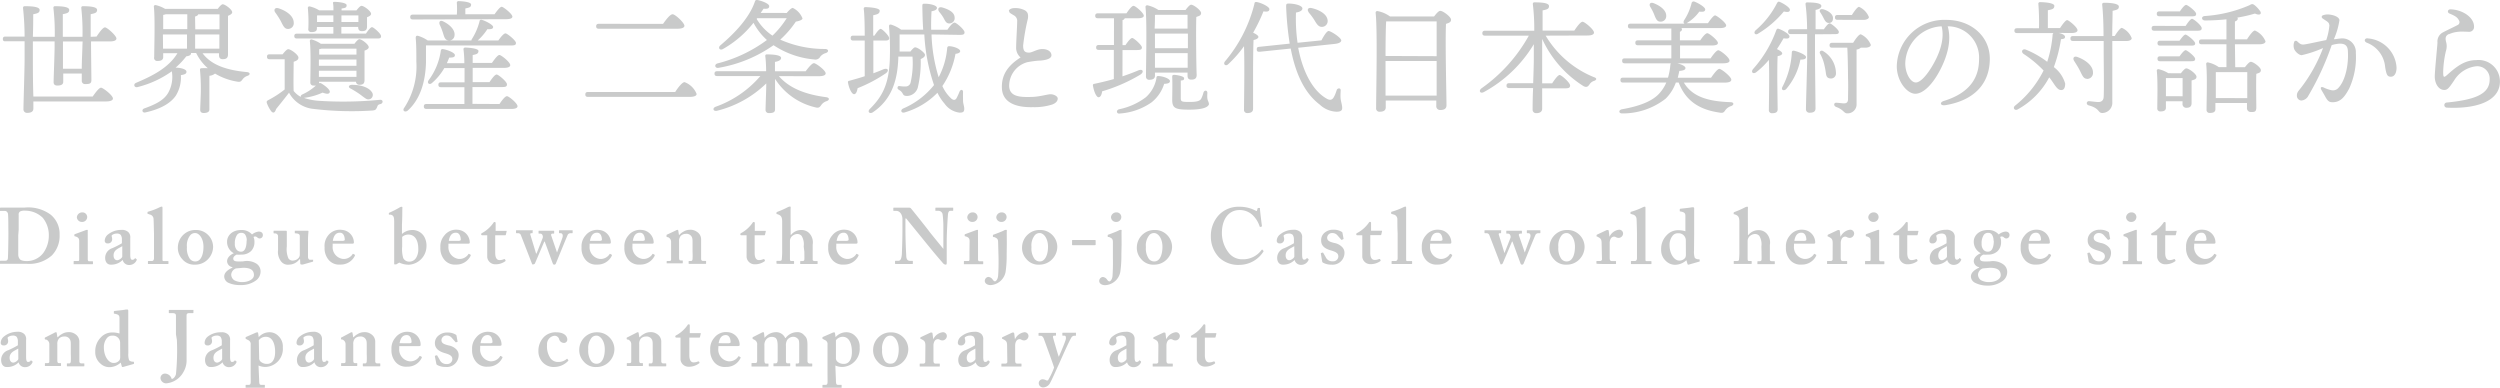 <svg xmlns="http://www.w3.org/2000/svg" viewBox="0 0 350.66 54.38"><defs><style>.cls-1{fill:#c9caca;}</style></defs><title>title2</title><g id="レイヤー_2" data-name="レイヤー 2"><g id="design"><path class="cls-1" d="M13.54,5.13c.4-.6.9-1.29,1.19-1.29S16.33,5,16.33,5.4c0,.26-.31.41-.93.41H12.77v.43c0,.9.05,4.5.05,5s-.29.55-.83.55a.45.45,0,0,1-.52-.48c0-.15,0-.53,0-1H8.87l0,1.16c0,.38-.29.53-.83.53-.33,0-.52-.15-.52-.47,0-.6.14-4.05.14-5V5.81H4.61V8.09c0,.85,0,3.59.07,5.45H13c.4-.57.9-1.24,1.17-1.24s1.67,1.07,1.67,1.52c0,.24-.31.41-1,.41H4.68l0,1c0,.4-.29.6-.84.6a.49.49,0,0,1-.55-.52c0-.76.16-5.6.16-6.93,0-.31,0-1.35,0-2.59H.78C.56,5.81.4,5.75.4,5.47s.16-.34.38-.34H3.45a38,38,0,0,0-.22-4c0-.17.07-.26.24-.26,1.14,0,2.09.1,2.09.53s-.36.48-.9.6c0,.59,0,1.9-.05,3.16H7.68a30.83,30.83,0,0,0-.19-4.05c0-.16.07-.24.22-.24,1,0,2,.09,2,.52s-.36.48-.9.6c0,.55,0,2.07,0,3.17h2.76a31.3,31.3,0,0,0-.17-4.05c0-.16.07-.24.22-.24,1,0,2,.09,2,.52s-.36.48-.9.6c0,.55,0,2.09,0,3.17Zm-1.95.69H8.83v.53c0,.53,0,2,0,3.29h2.64c0-1.19.09-2.62.09-3.19Z"/><path class="cls-1" d="M28.41,7.47c1.24,1.67,3.43,2.38,6.22,2.64.52.05.47.4.1.52a1.39,1.39,0,0,0-.69.48c-.24.33-.34.43-.83.33a8.77,8.77,0,0,1-3.05-1.12,1.42,1.42,0,0,1-.79.31v2.21c0,.45,0,2.19,0,2.53s-.33.48-.81.48c-.29,0-.48-.14-.48-.45s.09-2.1.09-2.64a27.09,27.09,0,0,0-.12-2.95c0-.17.07-.24.22-.24a7.9,7.9,0,0,1,.88,0,6.85,6.85,0,0,1-1.64-2.14h-.71v0c0,.26-.16.4-.67.47a11,11,0,0,1-1.5,1.59c.69,0,1.48.21,1.52.53s-.22.43-.78.52a4.88,4.88,0,0,1-.71,2.88c-.69,1-2,1.84-4.22,2.34-.48.14-.64-.38-.21-.55,1.74-.62,2.79-1.21,3.36-2.19A4.57,4.57,0,0,0,24.1,10a14.13,14.13,0,0,1-4.83,2.22c-.43.1-.62-.41-.19-.6,2.14-.91,4.55-2.05,5.81-4.16h-2V8c0,.38-.26.55-.78.55A.43.43,0,0,1,21.63,8c0-1.31.14-5.35-.05-7.07a.21.21,0,0,1,.24-.22,4.51,4.51,0,0,1,1.33.53h7.4c.22-.31.52-.64.69-.64.33,0,1.33.74,1.33,1.12,0,.22-.29.38-.59.5,0,1.35,0,4.72,0,5.41,0,.53-.28.67-.74.67s-.52-.31-.52-.59V7.47ZM23.25,2a1.87,1.87,0,0,1-.36.09c0,.38,0,1.33,0,2h3.38V2Zm-.38,4.83h3.36v-2H22.85Zm4.52-2.72h3.4c0-.86,0-1.66,0-2.1h-3c0,.14-.19.24-.43.31Zm3.38,2.72,0-2h-3.4v2Z"/><path class="cls-1" d="M44.75,11.54a.33.33,0,0,1,0,.14.32.32,0,0,1,.28,0c.57.33,1.33.93,1.22,1.26s-.55.21-1,.05a9.05,9.05,0,0,1-2.62.74,8.16,8.16,0,0,0,1.95.4A52.86,52.86,0,0,0,53.28,14c.5-.05.5.5.07.6s-.36.24-.5.52-.22.34-.6.38A44.9,44.9,0,0,1,44,15.28,4.37,4.37,0,0,1,40.54,13c-.59.79-1.22,1.55-1.81,2.29-.19.59-.45.6-.69.31a4.34,4.34,0,0,1-.6-1.12c-.07-.22-.05-.31.21-.45a13.9,13.9,0,0,0,2.28-1.48c0-1,0-3.29,0-4.24H37.83c-.22,0-.38-.07-.38-.35s.15-.34.38-.34h1.81c.26-.34.6-.72.79-.72.36,0,1.43.79,1.43,1.17s-.35.47-.67.6c0,1-.05,3.1,0,4.09a3.24,3.24,0,0,0,1,.83c0-.12,0-.24.21-.34A7.26,7.26,0,0,0,44.31,12a1.93,1.93,0,0,1-.33,0,.41.41,0,0,1-.45-.47c0-1.16.1-4.22-.07-5.78a.21.21,0,0,1,.24-.22A4.34,4.34,0,0,1,45,6.14h4.72c.22-.31.52-.64.69-.64.33,0,1.31.74,1.31,1.12,0,.22-.29.38-.59.48,0,1.1,0,3.57,0,4.12s-.26.67-.72.67a.45.45,0,0,1-.48-.43H44.75ZM38.61,1.75c-.26-.36-.05-.74.45-.59,1.07.34,2.12,1.05,2.14,2a.8.8,0,0,1-.81.9c-.5,0-.69-.48-1-1.09A11.2,11.2,0,0,0,38.61,1.75ZM41.66,5.4c-.22,0-.38-.07-.38-.34s.16-.34.38-.34h5.1l0-.93H44.45V4c0,.36-.26.5-.76.5A.4.4,0,0,1,43.25,4a21.24,21.24,0,0,0-.07-2.88.21.21,0,0,1,.26-.22,4.37,4.37,0,0,1,1.33.55h2c0-.38,0-.71-.05-.95s.09-.24.24-.24,1.66.07,1.66.47-.28.38-.71.47v.26H50c.24-.31.53-.64.71-.64.34,0,1.34.74,1.34,1.12,0,.22-.28.36-.57.48,0,.5,0,1,0,1.29,0,.53-.26.66-.72.66s-.52-.31-.52-.59v0H47.88v.93h3.45c.29-.43.64-.88.84-.9s1.28.91,1.28,1.26-.24.33-.74.33Zm2.79-2.31h2.31V2.16H44.56l-.09,0c0,.19,0,.6,0,.84Zm.28,6.14H50l0-.88H44.73v.88Zm0,.69,0,.86H50l0-.86Zm.35-3.09a2,2,0,0,1-.31.07c0,.17,0,.45,0,.76H50V6.83Zm2.81-4.67v.93h2.38l0-.93ZM52.14,12.9a.64.64,0,0,1-.14.95.65.65,0,0,1-.76-.07c-.28-.17-.62-.47-1-.72s-.74-.47-1.1-.66-.19-.48.17-.5C50.94,11.88,51.85,12.44,52.14,12.9Z"/><path class="cls-1" d="M59.75,6.37c0,.72,0,1.36,0,2.41-.07,2.5-.72,5.07-2.55,6.72-.41.34-.83,0-.48-.41A10.61,10.61,0,0,0,58.4,8.66c0-1.22,0-2.35-.09-3.31,0-.28.09-.36.31-.33A4.86,4.86,0,0,1,60,5.68h6.12a.39.39,0,0,1,.05-.17A8.6,8.6,0,0,0,67.26,3c0-.15.14-.28.31-.22.6.17,1.6.72,1.6,1s-.29.34-.81.31A7.55,7.55,0,0,1,67,5.68H69.9c.33-.48.76-1,1-1s1.47,1,1.47,1.34-.24.36-.88.36ZM57.92,2.73c-.22,0-.38-.07-.38-.34s.16-.34.38-.34h6.16a12.58,12.58,0,0,0,0-1.62A.22.22,0,0,1,64.3.16c.29,0,1.78.07,1.78.48s-.33.43-.81.55V2h4.1c.35-.5.78-1.05,1-1.05s1.5,1,1.5,1.38c0,.22-.26.36-.9.36ZM70.06,14.59c.34-.52.79-1.1,1.05-1.1s1.48,1,1.48,1.41c0,.24-.29.38-.88.38H59.83c-.22,0-.38-.07-.38-.35s.16-.34.38-.34h5.31c0-.67,0-1.5,0-2.36H61.87c-.22,0-.38-.07-.38-.34s.15-.34.38-.34h3.29c0-.69,0-1.38,0-2H62.32a8.07,8.07,0,0,1-1.74,2.1c-.36.31-.72,0-.47-.38a9,9,0,0,0,1.72-4.16.24.24,0,0,1,.31-.22c.59.09,1.62.48,1.66.81s-.28.38-.79.38c-.09.22-.19.48-.33.78h2.45c0-.85-.07-1.53-.12-1.95,0-.15.09-.24.24-.24s1.86.07,1.86.48-.33.47-.81.57V8.83H69c.36-.52.81-1.12,1.05-1.12s1.52,1,1.52,1.43c0,.24-.31.38-.9.38H66.3v2h2.36c.33-.5.76-1.07,1-1.07s1.45,1,1.45,1.38-.29.38-.84.38h-4v2.36ZM62.16,3c.86.41,1.72,1.17,1.59,2a.74.74,0,0,1-.9.66c-.45-.07-.55-.5-.72-1.05a9.14,9.14,0,0,0-.45-1.14C61.52,3.07,61.73,2.78,62.16,3Z"/><path class="cls-1" d="M94.71,12.9c.4-.64,1-1.38,1.31-1.38a2.91,2.91,0,0,1,1.69,1.66c0,.24-.29.41-1,.41H82.48c-.22,0-.38-.07-.38-.34s.16-.35.38-.35ZM93,3.35C93.47,2.69,94,2,94.35,2S96,3.19,96,3.62c0,.24-.31.41-1,.41H84c-.22,0-.38-.07-.38-.34s.16-.35.38-.35Z"/><path class="cls-1" d="M109.25,10.68c1.6,1.86,4.1,2.62,6.62,2.95.53.07.48.41.1.55a1.43,1.43,0,0,0-.76.53c-.24.35-.38.47-.83.35a9.19,9.19,0,0,1-5.67-4v.71c0,.62,0,3.14,0,3.57s-.31.52-.83.52a.44.44,0,0,1-.5-.47c0-.45.1-2.88.1-3.59v-.1a15.09,15.09,0,0,1-6.88,3.83c-.53.14-.74-.33-.24-.55a14.75,14.75,0,0,0,6.29-4.31h-6.05c-.22,0-.38-.07-.38-.34s.16-.34.38-.34h6.86c0-.79-.05-1.64-.12-2.12,0-.17.07-.24.22-.24.78,0,2,.07,2,.5,0,.28-.33.47-.86.55V10H113c.4-.53.9-1.14,1.17-1.14s1.64,1,1.64,1.43c0,.24-.29.4-1,.4Zm1.1-8.86c.29-.35.66-.71.85-.71a2.71,2.71,0,0,1,1.36,1.47c0,.21-.48.38-.93.45a13.64,13.64,0,0,1-2.19,2.53,15.32,15.32,0,0,0,6.28,1.31c.52,0,.57.41.12.57a1.51,1.51,0,0,0-.78.5.77.77,0,0,1-.85.4,12.22,12.22,0,0,1-5.71-2,18.85,18.85,0,0,1-7.69,3.17c-.53.12-.69-.48-.15-.62a19.71,19.71,0,0,0,6.91-3.28,8.72,8.72,0,0,1-1.88-2.41,14.57,14.57,0,0,1-4.31,3.69c-.43.22-.71-.19-.35-.52,2.14-1.81,4.1-3.93,4.86-6.16.05-.19.17-.22.34-.21.57.1,1.66.5,1.66.86s-.29.4-.79.36c-.12.19-.26.38-.4.59Zm-4.22.83A7.3,7.3,0,0,0,108.35,5a12.8,12.8,0,0,0,2-2.45h-4.14Z"/><path class="cls-1" d="M122.5,10.28c.52-.19,1-.38,1.43-.57.64-.22.83.21.29.59a20.24,20.24,0,0,1-3.93,2.07c-.07.43-.21.84-.5.84s-.69-.72-.85-1.64a.19.19,0,0,1,.19-.24c.76-.21,1.48-.41,2.16-.64,0-1.24,0-3.19,0-5h-1.59c-.22,0-.38-.07-.38-.35s.15-.34.38-.34h1.59c0-1.67-.05-3.14-.14-3.76,0-.16.09-.24.24-.24s2,.05,2,.5-.38.52-.91.64V5h.17c.31-.47.67-.95.88-.95s1.17.95,1.19,1.29-.33.35-.65.35H122.5Zm8.16-5.45a22.48,22.48,0,0,0,1,6,10.63,10.63,0,0,0,1.19-4c0-.22.09-.35.26-.35.59,0,1.57.35,1.57.69,0,.19-.21.33-.66.38a11.76,11.76,0,0,1-1.84,4.52,5.35,5.35,0,0,0,1.28,1.78q.47.36.72-.1a9.41,9.41,0,0,0,.4-.88c.16-.38.52-.33.5.07s0,.83,0,1.21.19.79.17,1.17-.19.48-.66.48a3,3,0,0,1-2.1-1.26,6.64,6.64,0,0,1-1-1.53,10.53,10.53,0,0,1-4.6,2.76c-.48.15-.66-.33-.21-.55a11.12,11.12,0,0,0,4.33-3.29,26,26,0,0,1-1.36-7.1h-3.47c0,.81,0,1.53,0,2.4h1.52c.22-.29.5-.59.66-.59.38,0,1.38.76,1.38,1.05s-.26.43-.6.6a15.21,15.21,0,0,1-.41,4,1.62,1.62,0,0,1-1.48,1.17c-.47,0-.53-.14-.66-.38a1.15,1.15,0,0,0-.43-.43c-.19-.12-.31-.21-.26-.4s.16-.19.33-.17a4.27,4.27,0,0,0,.78.05.71.71,0,0,0,.72-.57,12.25,12.25,0,0,0,.26-3.62H126v.22c-.1,2.66-.69,5.67-3.59,7.6-.43.26-.79-.09-.4-.48,1.86-1.84,2.74-3.66,2.81-7.36a37.65,37.65,0,0,0-.12-4.19c0-.22.05-.31.28-.28a4.67,4.67,0,0,1,1.41.71h3.1c-.07-1.05-.1-2.16-.12-3.26,0-.35.05-.38.34-.38.69,0,1.71.21,1.71.59,0,.22-.24.38-.76.47-.05.86-.07,1.74-.05,2.59h2.28c.34-.5.74-1,1-1s1.4,1,1.4,1.36-.29.36-.81.36Zm1.07-3.19c-.26-.36-.09-.74.45-.59.86.26,1.71.66,1.72,1.41a.74.74,0,0,1-.76.83c-.45,0-.59-.41-.83-.84A6.43,6.43,0,0,0,131.72,1.64Z"/><path class="cls-1" d="M141.51,1.54c0-.24.42-.4.72-.4a2.85,2.85,0,0,1,1.58.34c.36.26.44.54.37,1.12a29.49,29.49,0,0,0-.67,3.78c0,.78.24,1,.84,1,.44,0,1.11-.5,1.85-.5s1.24.34,1.28.82-.59.72-1.58.8c-.45,0-1.25.12-1.79.22A3.44,3.44,0,0,0,141.55,12c0,1.53,1.43,1.64,3,1.6,1.17,0,2.3-.36,2.76-.38s1.05.26,1.05.6-.24.64-.77.84a8.25,8.25,0,0,1-2.71.37c-2.76.07-4.29-.87-4.35-2.69s.8-3.12,2.62-4.28a1.78,1.78,0,0,1-.62-1.48c0-.79.14-2.83.14-3.53a.88.88,0,0,0-.45-.89c-.53-.32-.67-.37-.67-.6Z"/><path class="cls-1" d="M157.44,10.71c.83-.28,1.55-.55,2.21-.83s.88.22.28.6a23,23,0,0,1-5.34,2.33c-.05.41-.21.83-.5.83s-.64-.72-.79-1.64a.19.19,0,0,1,.19-.24q1.47-.31,2.74-.67V7h-2.1c-.22,0-.38-.07-.38-.34s.16-.35.38-.35h2.12V2.56H154c-.22,0-.38-.07-.38-.34s.16-.35.38-.35H158c.34-.5.74-1.05,1-1.05s1.43,1,1.43,1.38c0,.24-.31.36-.83.36h-1.84a.41.41,0,0,1-.31.26V6.33h.41c.33-.48.72-1,.95-1s1.36,1,1.36,1.33-.29.36-.79.36h-1.93Zm6.66.67c0,.26-.28.36-.81.38a5.32,5.32,0,0,1-1.76,2.59,8.77,8.77,0,0,1-4.45,1.57c-.43.1-.6-.41-.14-.59a9.22,9.22,0,0,0,3.78-1.69A4.66,4.66,0,0,0,162.2,11c0-.26.07-.36.33-.33C163.22,10.71,164.12,11.06,164.1,11.38Zm-2.1-.76q0,.57-.78.57a.43.43,0,0,1-.48-.48c0-1.62.16-7.69-.07-9.73,0-.14.1-.24.26-.24a4.5,4.5,0,0,1,1.55.66h3.81c.26-.34.59-.74.78-.74.36,0,1.4.79,1.4,1.17s-.33.41-.67.55c-.07,1.83,0,7.19.05,8.12,0,.53-.29.67-.76.67s-.52-.31-.52-.59v-.4H162Zm0-8.52c0,.38,0,1.16-.05,1.91h4.62c0-.83,0-1.52,0-1.93h-4.47ZM162,6.76h4.62V4.71H162V6.76Zm4.59,2.74,0-2.05H162l0,2.05Zm3,5c0,.5-.78.88-2.76.88s-2.41-.19-2.41-1.4c0-.53.05-2.21,0-3.17,0-.24.05-.31.29-.31s1.38.17,1.38.47-.16.28-.47.33c0,.69,0,1.84,0,2.4s.07.6,1.26.6c1,0,1.41-.14,1.59-.43a3.85,3.85,0,0,0,.33-.88c.14-.4.57-.35.55.07C169.26,14.23,169.55,14.13,169.55,14.54Z"/><path class="cls-1" d="M175.83,5.61c-.05.88-.07,3.79-.07,4.35s0,4.74,0,5.31c0,.38-.26.59-.79.59a.44.44,0,0,1-.48-.5c0-1.1.1-6.14,0-8.88A16.35,16.35,0,0,1,172.28,9c-.36.36-.78,0-.45-.4A19.93,19.93,0,0,0,175.95.54c0-.19.1-.28.29-.26.66.1,1.81.66,1.81,1s-.33.4-.83.31a24.44,24.44,0,0,1-1.45,3c.38.17.74.4.74.59S176.21,5.54,175.83,5.61Zm6.26,1.09c.67,3.52,2.12,6.09,4,7.14.47.28.78.17,1-.22s.31-.72.41-1,.57-.33.55.07-.05.84,0,1.22.21.83.21,1.24-.29.52-.81.52a3.64,3.64,0,0,1-2.34-1c-2-1.52-3.35-4.09-4.07-7.86l-4.35.45c-.22,0-.4,0-.41-.31s.1-.35.33-.38l4.29-.45a43.25,43.25,0,0,1-.5-5.19c0-.38.05-.43.38-.43.78,0,1.9.26,1.9.69,0,.26-.29.47-.9.57A23.65,23.65,0,0,0,182,6l3.35-.34c.31-.59.74-1.29,1-1.31s1.72.88,1.78,1.31c0,.24-.28.43-.93.5Zm1.47-5c-.26-.33-.1-.67.4-.57,1.07.24,2.19.84,2.26,1.74a.81.81,0,0,1-.81.9c-.48,0-.72-.4-1.05-.95A8.72,8.72,0,0,0,183.55,1.73Z"/><path class="cls-1" d="M201.15,2.31c.29-.38.64-.79.86-.79.4,0,1.52.85,1.52,1.24s-.33.45-.71.59c-.12,2.53.07,10.14.07,11.41,0,.53-.38.67-.88.67a.53.53,0,0,1-.55-.59v-.74h-7.09v.95c0,.4-.26.62-.83.62a.46.46,0,0,1-.52-.52c0-2.07.21-10.86-.07-13.36a.23.23,0,0,1,.24-.24,4.32,4.32,0,0,1,1.78.76Zm.36,5.57c0-2.1,0-4.07,0-4.88h-6.91l-.17,0c-.07.91-.09,3.62-.09,4.85Zm0,5.53c0-1.22,0-3,0-4.85h-7.17l0,4.85Z"/><path class="cls-1" d="M216.8,5a14,14,0,0,0,6.74,5.81c.55.17.36.43.07.53a1.15,1.15,0,0,0-.66.5c-.24.34-.41.43-.81.26a15.41,15.41,0,0,1-5.83-6.64V7.83c0,.62,0,2.28,0,3.86h1.4c.36-.55.81-1.16,1.05-1.17s1.47,1.07,1.47,1.47-.34.4-.83.4h-3.09c0,1.36,0,2.55,0,2.88s-.24.6-.81.6a.48.48,0,0,1-.53-.52c0-.36,0-1.6.07-3h-3.35c-.22,0-.38-.07-.38-.34s.16-.34.38-.34h3.36c.05-1.43.09-2.86.09-3.47v-2a18.45,18.45,0,0,1-7,6.71c-.52.28-.79-.17-.34-.52A22.27,22.27,0,0,0,214.44,5H208.3c-.22,0-.38-.07-.38-.34s.16-.35.38-.35h6.9A28.5,28.5,0,0,0,215,.57c0-.16.07-.24.22-.24,1.16,0,2.05.1,2.05.53s-.36.48-.9.6c0,.53,0,1.66,0,2.83h4.45c.38-.57.88-1.24,1.16-1.24s1.6,1.09,1.6,1.52c0,.26-.31.41-.93.41Z"/><path class="cls-1" d="M236.19,11.59c1.19,2,3.45,2.64,6.52,2.74.55,0,.53.4.1.55a1.58,1.58,0,0,0-.79.55c-.22.33-.34.47-.85.36-2.83-.41-4.74-1.66-5.71-4.21h-.4a6,6,0,0,1-1.43,2.26,9.78,9.78,0,0,1-6.1,2.07c-.53,0-.52-.5,0-.59,2.29-.4,4.17-1.07,5.19-2.19a5.33,5.33,0,0,0,1-1.55h-6.05c-.22,0-.38-.07-.38-.35s.16-.34.38-.34h6.29a8.68,8.68,0,0,0,.33-1.79.69.69,0,0,1,.07-.22h-6.45c-.22,0-.38-.07-.38-.35s.15-.34.38-.34h6.52V6.35h-4.67c-.22,0-.38-.07-.38-.35s.16-.34.38-.34h4.67V4h-5.71c-.22,0-.38-.07-.38-.34s.16-.34.38-.34h7.55c-.14-.09-.17-.26-.05-.48A7.69,7.69,0,0,0,237.27.43a.29.29,0,0,1,.38-.21c.6.22,1.57.81,1.53,1.12s-.29.34-.83.29a5.78,5.78,0,0,1-1.66,1.55l-.12.07h3c.34-.52.79-1.09,1-1.09s1.53,1,1.55,1.4c0,.24-.28.38-.93.38h-5.36a.24.24,0,0,1,.09.16c0,.16-.1.28-.29.36V5.66h2.85c.33-.48.74-1,1-1s1.48,1,1.48,1.36c0,.24-.26.36-.88.36h-4.43V8.19h4.28c.36-.52.83-1.14,1.09-1.14s1.57,1,1.57,1.45c0,.24-.26.38-.93.38h-6.41c.59.14,1.16.4,1.16.66s-.29.36-.86.41c-.07.33-.14.64-.22.95H240c.4-.57.9-1.24,1.17-1.24s1.67,1.09,1.67,1.52c0,.26-.29.41-1,.41ZM231.46.94c-.19-.35,0-.67.47-.5.91.35,1.83,1,1.78,1.83a.76.76,0,0,1-.86.76c-.45,0-.62-.47-.83-1A7.12,7.12,0,0,0,231.46.94Z"/><path class="cls-1" d="M249.34,15.33c0,.38-.24.55-.76.55a.42.42,0,0,1-.47-.48c0-1,.09-4.81,0-7a11.45,11.45,0,0,1-1.79,1.74c-.41.29-.76,0-.45-.43a16.71,16.71,0,0,0,3.28-5.48c.07-.17.16-.24.33-.19.53.17,1.53.74,1.52,1.07s-.33.33-.83.26c-.24.43-.55.95-.93,1.52.38.17.74.41.74.6s-.29.33-.64.38c-.05.69-.05,2.9-.05,3.4ZM246.25,4.25a12.38,12.38,0,0,0,3-3.81c.09-.15.17-.24.34-.19.55.22,1.5.81,1.47,1.14s-.35.33-.85.22a14.26,14.26,0,0,1-3.6,3.1C246.2,5,245.89,4.61,246.25,4.25ZM253.32,8c0,.28-.28.36-.79.36a9,9,0,0,1-2,4.14c-.33.31-.74.12-.53-.29a11.78,11.78,0,0,0,1.33-4.88c0-.14.1-.26.34-.21C252.24,7.25,253.32,7.69,253.32,8Zm1.26-3.19v3c0,1.19.07,6.67.07,7.4,0,.4-.24.6-.81.6a.48.48,0,0,1-.53-.52c0-.76.17-5.95.17-7.16,0-.36,0-1.79,0-3.35h-2.29c-.22,0-.38-.07-.38-.34s.16-.34.38-.34h2.28a28.44,28.44,0,0,0-.22-3.52c0-.16.07-.24.22-.24,1,0,2,.09,2,.5,0,.26-.31.45-.81.55,0,.5,0,1.59,0,2.71h1.17c.28-.41.62-.83.81-.83s1.26.86,1.28,1.19-.24.33-.76.33Zm1.07-3.53c.84.21,1.43.71,1.45,1.22s-.21.71-.57.72-.55-.29-.74-.67a8.29,8.29,0,0,0-.48-.83C255.13,1.49,255.31,1.21,255.65,1.3Zm1,9.72c-.34-.07-.47-.26-.53-.64a12.15,12.15,0,0,0-.28-1.47,5.66,5.66,0,0,0-.57-1.4c-.12-.24.16-.52.47-.31a3.67,3.67,0,0,1,1.78,3.19A.7.7,0,0,1,256.69,11ZM259.93,6c.36-.57.81-1.19,1.07-1.19a2.77,2.77,0,0,1,1.41,1.48c0,.26-.4.4-.79.4H261a1.07,1.07,0,0,1-.59.26c0,1.95,0,5.19,0,7.62a1.26,1.26,0,0,1-1.29,1.33c-.53,0-.45-.48-1.57-.9-.41-.16-.33-.6,0-.59s.88.09,1.07.09c.38,0,.57-.14.59-.55,0-.78.05-1.9,0-3,0-1.26-.05-3.47-.1-4.26H257c-.22,0-.38-.07-.38-.34S256.79,6,257,6Zm-2.17-3.22c-.22,0-.38-.07-.38-.34s.16-.34.38-.34h2c.34-.55.78-1.14,1-1.14a2.67,2.67,0,0,1,1.38,1.43c0,.26-.38.4-.76.4Z"/><path class="cls-1" d="M272.87,14.75c-.72.12-.86-.39-.22-.59,3.83-1.18,4.94-3.45,4.94-5.84a4.38,4.38,0,0,0-4.4-4.63c.6,2-.08,4.37-1.24,6.46-1.06,1.91-2.29,3-3.3,3-1.16,0-2.6-1.76-2.6-3.86A6.67,6.67,0,0,1,273,2.79c3.48,0,6.1,2.31,6.1,5.45,0,3.33-2,5.8-6.21,6.51Zm-4.15-3.18c.55,0,1.33-.74,2.16-2.07,1.13-1.82,1.93-3.95,1.46-5.81a5.35,5.35,0,0,0-5.1,5.2C267.24,10.33,268,11.57,268.72,11.57Z"/><path class="cls-1" d="M288.74,4.62c.47.09.91.29.91.55s-.22.29-.57.33a19.76,19.76,0,0,1-1,3.91,4.42,4.42,0,0,1,1.59,2.31c0,.64-.21.9-.52.91s-.55-.12-1-.78c-.26-.38-.48-.72-.72-1A11,11,0,0,1,283,15.35c-.4.22-.74-.21-.36-.53a14.69,14.69,0,0,0,4-4.93,15.77,15.77,0,0,0-2.78-2.31c-.47-.33-.17-.79.29-.62a12.91,12.91,0,0,1,3,1.71,16.24,16.24,0,0,0,.76-3.79.3.3,0,0,1,.12-.24h-5.1c-.22,0-.38-.07-.38-.34s.16-.34.38-.34H286a33.22,33.22,0,0,0-.09-3.4.22.22,0,0,1,.24-.26c.29,0,2,.05,2,.52s-.38.5-.91.62V3.94h1.71c.34-.53.79-1.12,1-1.12s1.45,1,1.45,1.43c0,.24-.33.38-.83.38Zm7.88.43c.34-.55.78-1.14,1-1.14A2.58,2.58,0,0,1,299,5.35c0,.28-.36.4-.72.4h-2c0,2.74,0,5.91,0,8.55a1.43,1.43,0,0,1-1.41,1.55c-.62,0-.33-.66-1.9-1.07-.4-.12-.33-.6.05-.59.53.05,1,.12,1.33.12s.69-.16.72-.71c.07-1.24,0-4.72,0-6.55V5.75h-4.28c-.22,0-.38-.07-.38-.35s.16-.34.38-.34h4.26c0-1.4-.05-3.1-.19-4.41,0-.21.09-.26.34-.26.88,0,2,.12,2,.53s-.26.45-.88.6c0,1-.05,2.19-.05,3.53Zm-3.9,6c-.5,0-.67-.52-1-1.17-.24-.48-.53-.91-.79-1.33s0-.74.47-.55c1.12.4,2.17,1.21,2.17,2.16A.83.83,0,0,1,292.72,11.07Z"/><path class="cls-1" d="M306.56,3.64c.31-.47.69-1,.91-1s1.35.95,1.35,1.31-.29.36-.78.36h-5.86c-.22,0-.38-.07-.38-.34s.15-.34.38-.34Zm-.66,6.64c.26-.34.57-.69.76-.69.36,0,1.43.79,1.43,1.17s-.35.41-.69.53c0,1,0,2.67,0,3.17s-.28.66-.74.66a.52.52,0,0,1-.53-.59v-.33h-2.33v.9c0,.38-.26.53-.76.53a.41.41,0,0,1-.45-.47c0-1.09.09-3.76-.07-5.24a.21.21,0,0,1,.24-.22,4.42,4.42,0,0,1,1.38.57Zm-3-8c-.22,0-.38-.07-.38-.34s.16-.34.38-.34h2.86c.29-.45.67-.91.88-.91s1.4.9,1.4,1.26-.28.34-.83.34Zm2.81,3.43c.29-.41.64-.86.84-.86s1.33.88,1.35,1.22-.26.33-.81.33H303c-.22,0-.38-.07-.38-.34s.16-.35.38-.35Zm0,2.19c.29-.41.66-.86.86-.86s1.33.88,1.33,1.22-.26.33-.79.33H303c-.22,0-.38-.07-.38-.35s.16-.34.38-.34Zm.43,5.6c0-.85,0-1.95,0-2.55h-2.24l-.1,0c0,.4,0,1.55,0,1.9v.64Zm7.38-4.07h1.36c.28-.36.62-.76.83-.76.36,0,1.41.78,1.41,1.16s-.31.4-.64.53c-.05,1.31,0,4,0,4.69s-.29.66-.78.66a.53.53,0,0,1-.53-.59v-.67h-4.43v.86c0,.38-.26.53-.76.53a.42.42,0,0,1-.48-.47c0-1.22.12-4.76-.05-6.4a.21.21,0,0,1,.24-.22,4.17,4.17,0,0,1,1.53.67h1.07V6.21h-3.47c-.22,0-.38-.07-.38-.34s.16-.34.38-.34h3.47V2.71a29.3,29.3,0,0,1-3,.16c-.5,0-.59-.55-.07-.62a18.83,18.83,0,0,0,6.26-1.5c.4-.22.48-.24.79,0a4.09,4.09,0,0,1,.78.86c.19.36-.09.6-.76.29a19.27,19.27,0,0,1-2.48.57.21.21,0,0,1,.07.14c0,.17-.14.31-.4.4V5.52h1.69c.38-.59.86-1.24,1.12-1.24a2.84,2.84,0,0,1,1.48,1.52c0,.26-.36.41-.84.41h-3.45Zm1.69,4.33c0-1.19,0-2.84,0-3.64H310.8c0,.55,0,2,0,2.35v1.29Z"/><path class="cls-1" d="M326.71,3.53c0-.4-.29-.5-.9-.92-.22-.15-.2-.37,0-.46a2,2,0,0,1,1-.1c.77.11,1.29.41,1.33.77a10.39,10.39,0,0,1-.78,2.68c.31,0,.6-.08.86-.09a1.91,1.91,0,0,1,2.22,2,10.53,10.53,0,0,1-.93,5c-.63,1.17-1.21,1.93-2.33,1.93-.47,0-.67-.16-1-.73-.17-.32-.36-.63-.57-1s0-.48.31-.34a4.6,4.6,0,0,0,1.09.38,1,1,0,0,0,1-.34c1-1.07,1.41-3.29,1.32-5,0-.91-.39-1.23-1.28-1.18a4.72,4.72,0,0,0-1,.2,38.48,38.48,0,0,1-3.26,7.08,1.21,1.21,0,0,1-1,.69.67.67,0,0,1-.62-.7c0-.44.23-.65.58-1.09a21.58,21.58,0,0,0,3.09-5.57,16.11,16.11,0,0,1-3,1c-.34,0-.9-.46-1.06-.89a1.55,1.55,0,0,1,0-.92h0a.25.25,0,0,1,.43-.13c.28.25.48.46.85.45s1.9-.37,3.23-.63a8.61,8.61,0,0,0,.45-2.17Zm5.44,1.86a4.35,4.35,0,0,1,4,4.1c0,.75-.29,1.27-.79,1.27s-.63-.26-.81-1.36A4,4,0,0,0,332,6C331.49,5.79,331.67,5.31,332.15,5.38Z"/><path class="cls-1" d="M343.5,4.77c-.47.22-.56.53-.38,1.19a2.14,2.14,0,0,1-.05,1.21,14.43,14.43,0,0,0-.38,2.93c0,.8.1.82.59.38,1.23-1.1,2.4-2.05,4.06-2.05a3,3,0,0,1,3.31,3c0,2.9-3.59,3.86-7.44,3.67a.36.36,0,0,1,0-.72c4.11-.4,6-1.25,6-3.24a1.74,1.74,0,0,0-2-1.83,4.18,4.18,0,0,0-3,2c-.68,1-.91,1.31-1.36,1.31-.78,0-1.34-.86-1.34-1.9,0-.74.36-4.27.38-4.74a1.44,1.44,0,0,1,.83-1.47c.22-.13,1.75-.86,2-1a.44.44,0,0,0,.21-.6c-.22-.46-.51-.66-1.33-1-.39-.15-.3-.61.13-.6,1.65.05,3.29,1.1,3.29,2.43a.68.68,0,0,1-.74.72c-.09,0-1.12-.06-1.49,0a3.88,3.88,0,0,0-1.29.34Z"/><path class="cls-1" d="M1.17,31.9c0-.29,0-1.86-.07-2s-.18-.31-.4-.31H.11A.08.08,0,0,1,0,29.49v-.3s0-.07.1-.07c.32,0,.9,0,1.67,0,.55,0,1.11,0,1.66,0a5.28,5.28,0,0,1,3.69,1,3.48,3.48,0,0,1,1.24,2.81,3.92,3.92,0,0,1-1.08,2.89A4.76,4.76,0,0,1,3.73,37l-2.1,0c-1,0-1.41,0-1.57,0S0,37,0,36.92v-.28s0-.07.09-.07H.73c.22,0,.33-.09.37-.28s.08-2.72.08-3.56ZM2.56,33c0,.13,0,2,0,2.7a1,1,0,0,0,.2.62c.13.21.55.3,1,.3a2.9,2.9,0,0,0,2.3-1.12A4.17,4.17,0,0,0,6.85,33,3.87,3.87,0,0,0,6,30.55a3.51,3.51,0,0,0-2.47-1,1.44,1.44,0,0,0-.71.11.51.51,0,0,0-.2.49c0,.46,0,1.9,0,2.08Z"/><path class="cls-1" d="M11.11,33.84c0-.33-.07-.55-.57-.69-.1,0-.11-.06-.11-.1v-.12s0-.07.08-.09l1.44-.53a.76.76,0,0,1,.27-.07c.07,0,.1,0,.09.13s0,.88,0,1.8v1.19c0,.42,0,.82,0,1s.07.29.18.29h.44c.09,0,.11,0,.11.08v.22c0,.07,0,.11-.09.11s-.6,0-1.34,0-1.06,0-1.19,0-.09,0-.09-.11V36.7c0-.07,0-.09.11-.09h.49c.11,0,.17,0,.18-.22,0-.33,0-.69,0-1Zm.38-2.71a.7.7,0,0,1-.71-.66.75.75,0,0,1,.77-.68.66.66,0,0,1,.68.64A.7.7,0,0,1,11.49,31.13Z"/><path class="cls-1" d="M17.22,36.44a2.14,2.14,0,0,1-1,.6,2.32,2.32,0,0,1-.71.08c-.41,0-.76-.33-.76-.95a1.43,1.43,0,0,1,1-1.36,11.64,11.64,0,0,0,1.35-.69v-.57a1.08,1.08,0,0,0-.18-.62.74.74,0,0,0-.55-.17,1.15,1.15,0,0,0-.64.2c-.15.11,0,.28,0,.54a.58.58,0,0,1-.66.64.36.36,0,0,1-.38-.38,1.17,1.17,0,0,1,.51-.91A2.91,2.91,0,0,1,17,32.25a1.27,1.27,0,0,1,1,.31,1,1,0,0,1,.27.83l0,1.75v.53c0,.6.09.77.29.77a.42.42,0,0,0,.35-.18c0-.07.07-.07.11,0l.13.09s.07.07,0,.18a1.11,1.11,0,0,1-1,.64.91.91,0,0,1-.93-.67Zm-.07-1.91c-.49.31-1.22.5-1.22,1.3,0,.45.24.67.51.67s.71-.33.71-.53Z"/><path class="cls-1" d="M21.54,30.74a.67.67,0,0,0-.56-.66L20.76,30c-.07,0-.07,0-.07-.09v-.13s0-.07.09-.09a9.24,9.24,0,0,0,1.66-.64,1,1,0,0,1,.24-.07c.07,0,.11,0,.11.2,0,.6,0,2.89,0,3.5v1.59c0,.51,0,1.64,0,2s0,.35.29.35h.42c.11,0,.13,0,.13.1v.2c0,.07,0,.11-.07.11s-.57,0-1.35,0-1.28,0-1.37,0-.09,0-.09-.11V36.7c0-.07,0-.09.15-.09h.42c.11,0,.28-.09.28-.4V32.75C21.58,32,21.56,31,21.54,30.74Z"/><path class="cls-1" d="M29.13,32.9a2.38,2.38,0,0,1,.76,1.75,2.54,2.54,0,0,1-.69,1.68,2.45,2.45,0,0,1-1.86.79,2.16,2.16,0,0,1-1.79-.79,2.32,2.32,0,0,1-.6-1.71,2.47,2.47,0,0,1,.93-1.83,2.39,2.39,0,0,1,1.57-.53A2.34,2.34,0,0,1,29.13,32.9Zm-.59,1.71c0-1.22-.64-1.92-1.15-1.92a.87.87,0,0,0-.7.3,2.28,2.28,0,0,0-.47,1.66,2.57,2.57,0,0,0,.34,1.54.93.93,0,0,0,.87.48C28.17,36.65,28.54,35.74,28.54,34.61Z"/><path class="cls-1" d="M32,39.65a1,1,0,0,1-.55-.87c0-.6.62-1,1.15-1.24v-.07a.88.88,0,0,1-.75-.82c0-.6.62-1,.95-1.13v0a1.79,1.79,0,0,1-.95-1.65c0-.73.62-1.61,2-1.61a1.9,1.9,0,0,1,1.5.63,1.77,1.77,0,0,1,.94-.41c.41,0,.6.24.58.53a.46.46,0,0,1-.44.44.48.48,0,0,1-.34-.15.5.5,0,0,0-.27-.13.43.43,0,0,0-.26.07,1.71,1.71,0,0,1,.13.73,1.76,1.76,0,0,1-.46,1.23,1.89,1.89,0,0,1-1.4.51,3,3,0,0,1-.63,0c-.2.09-.48.29-.48.55,0,.44.42.44,1.39.4A2.51,2.51,0,0,1,36,37a1.31,1.31,0,0,1,.55,1.08,1.55,1.55,0,0,1-.68,1.28,3.45,3.45,0,0,1-2.17.62A3.74,3.74,0,0,1,32,39.65Zm1.1-2a1,1,0,0,0-.67.88,1,1,0,0,0,.4.76,2.28,2.28,0,0,0,1.29.27c.57,0,1.52-.33,1.5-1s-.46-1-1.52-1Zm1.51-3.9a1.44,1.44,0,0,0-.24-.87.62.62,0,0,0-.52-.22.73.73,0,0,0-.6.28,2.12,2.12,0,0,0-.31,1.25,1.22,1.22,0,0,0,.28.87.79.79,0,0,0,.63.24C34.4,35.29,34.59,34.53,34.59,33.75Z"/><path class="cls-1" d="M42.09,36.37H42a1.87,1.87,0,0,1-1.46.75,1.2,1.2,0,0,1-1.14-.49A2.16,2.16,0,0,1,39,35.08c0-.53,0-.92,0-1.15s0-.66,0-.79a.4.4,0,0,0-.39-.4c-.18,0-.24,0-.24-.09v-.2c0-.07,0-.09.13-.09h1.33l.17,0,.12,0a.12.12,0,0,1,.11.13c0,.11,0,.62,0,1.38v.7a3.24,3.24,0,0,0,.22,1.66.69.69,0,0,0,.71.31,1.06,1.06,0,0,0,.77-.42.74.74,0,0,0,.12-.35V33.12c0-.29-.21-.35-.48-.38s-.22,0-.22-.09v-.2c0-.08,0-.09.13-.09h1.37l.19,0,.14,0c.07,0,.09.07.09.11a12.85,12.85,0,0,0-.07,1.49v.81c0,.53,0,1.06,0,1.28s.15.38.24.38a2.3,2.3,0,0,0,.35,0c.09,0,.12,0,.13,0l0,.18c0,.07,0,.09-.06.1l-1.37.39a.65.65,0,0,1-.22,0,.14.14,0,0,1-.15-.13Z"/><path class="cls-1" d="M46.66,34.53a1.66,1.66,0,0,0,1.44,1.79,1.5,1.5,0,0,0,1.34-.64c0-.08.09-.08.13-.06l.17.1c.06,0,.08.08,0,.22a2.19,2.19,0,0,1-2,1.17,1.92,1.92,0,0,1-1.59-.6,2.5,2.5,0,0,1-.62-1.82A2.29,2.29,0,0,1,46,33.06,2.08,2.08,0,0,1,48,32.25,1.8,1.8,0,0,1,49.64,34c0,.17-.11.18-.31.18H46.66ZM48,33.79c.23,0,.36-.07.36-.15,0-.33-.11-1-.68-1s-.87.4-1,1.14Z"/><path class="cls-1" d="M55.58,37.08a.25.25,0,0,1-.14,0l-.15,0s0,0,0-.09,0-1.08,0-1.88l0-4c0-.75-.12-.88-.47-1l-.13,0c-.13,0-.15,0-.15-.09v-.11s0-.07.11-.09A14.81,14.81,0,0,0,56,29.13a.73.73,0,0,1,.33-.13c.09,0,.13.07.11.18s0,1.35-.06,2.31v1.33a2.21,2.21,0,0,1,1.51-.56,1.92,1.92,0,0,1,1.61.93,2.57,2.57,0,0,1,.32,1.38,2.63,2.63,0,0,1-2.43,2.56A3.08,3.08,0,0,1,56,36.83Zm.83-2.49a4.36,4.36,0,0,0,.15,1.61.93.93,0,0,0,.82.5,1.12,1.12,0,0,0,1-.56,2.24,2.24,0,0,0,.29-1.24c0-1.28-.53-2-1.4-2a1.28,1.28,0,0,0-.86.33Z"/><path class="cls-1" d="M62.9,34.53a1.66,1.66,0,0,0,1.44,1.79,1.5,1.5,0,0,0,1.34-.64c0-.08.09-.08.13-.06l.17.1c.06,0,.08.08,0,.22a2.19,2.19,0,0,1-2,1.17,1.92,1.92,0,0,1-1.59-.6,2.5,2.5,0,0,1-.62-1.82,2.29,2.29,0,0,1,.54-1.64,2.08,2.08,0,0,1,1.92-.82A1.8,1.8,0,0,1,65.89,34c0,.17-.11.18-.31.18H62.9Zm1.37-.74c.23,0,.36-.07.36-.15,0-.33-.11-1-.68-1s-.87.4-1,1.14Z"/><path class="cls-1" d="M67.64,33a.14.14,0,0,1-.15-.15c0-.09.07-.15.21-.21a4.65,4.65,0,0,0,1.51-1.39.18.18,0,0,1,.18-.11c.09,0,.13.07.13.15l0,1.09h1.46c.07,0,.09,0,.08.09l-.11.46s0,.07-.11.07H69.46c0,.46,0,1,0,1.48v1c0,.86.37,1,.59,1a1.53,1.53,0,0,0,.64-.13c.08,0,.11,0,.13,0l.07.13a.14.14,0,0,1,0,.15,2.3,2.3,0,0,1-1.39.44,1.13,1.13,0,0,1-1.16-1c0-.4,0-1.28,0-1.7V33Z"/><path class="cls-1" d="M74.59,36.92,73.07,33a.41.41,0,0,0-.42-.29h-.19a.07.07,0,0,1-.08-.08v-.24c0-.07,0-.09.09-.09s.35,0,1.15,0c.53,0,.79,0,1,0s.09,0,.09.09v.24c0,.06,0,.08-.09.08h-.11c-.11,0-.17.09-.11.25l.79,2.6h.07l.86-2.18a.54.54,0,0,0-.09-.5.34.34,0,0,0-.29-.11h-.12c-.05,0-.08,0-.08-.08v-.24c0-.07,0-.09.1-.09s.43,0,1.14,0c.51,0,.75,0,.84,0s.11,0,.11.09v.23c0,.06,0,.09-.09.09h-.18a.18.18,0,0,0-.15.25l.82,2.4h0l.73-2c.18-.49,0-.71-.22-.71h-.16s-.07,0-.07-.08v-.24c0-.07,0-.09.09-.09s.4,0,.93,0,.69,0,.8,0,.09,0,.09.08v.24c0,.06,0,.09-.08.09h-.17a.48.48,0,0,0-.42.19c-.11.2-1.53,3.7-1.69,4.08a.23.23,0,0,1-.23.14c-.11,0-.15-.07-.22-.23l-1.1-3h-.07l-1.28,3a.27.27,0,0,1-.27.19C74.71,37.15,74.64,37.06,74.59,36.92Z"/><path class="cls-1" d="M82.7,34.53a1.66,1.66,0,0,0,1.44,1.79,1.5,1.5,0,0,0,1.34-.64c0-.08.09-.08.13-.06l.17.1c.06,0,.08.08,0,.22a2.19,2.19,0,0,1-2,1.17,1.92,1.92,0,0,1-1.59-.6,2.5,2.5,0,0,1-.62-1.82,2.29,2.29,0,0,1,.54-1.64A2.08,2.08,0,0,1,84,32.25,1.8,1.8,0,0,1,85.68,34c0,.17-.11.18-.31.18H82.7Zm1.37-.74c.23,0,.36-.07.36-.15,0-.33-.11-1-.68-1s-.87.4-1,1.14Z"/><path class="cls-1" d="M88.71,34.53a1.66,1.66,0,0,0,1.44,1.79,1.5,1.5,0,0,0,1.34-.64c0-.08.09-.08.13-.06l.17.1c.05,0,.08.08,0,.22a2.19,2.19,0,0,1-2,1.17,1.92,1.92,0,0,1-1.59-.6,2.5,2.5,0,0,1-.62-1.82,2.28,2.28,0,0,1,.54-1.64A2.08,2.08,0,0,1,90,32.25,1.8,1.8,0,0,1,91.69,34c0,.17-.11.18-.31.18H88.71Zm1.37-.74c.23,0,.37-.07.37-.15,0-.33-.11-1-.69-1s-.87.4-1,1.14Z"/><path class="cls-1" d="M94.79,32.33a.57.57,0,0,1,.22-.09c.07,0,.11,0,.13.13l.09.57h.07a1.86,1.86,0,0,1,.55-.44,1.72,1.72,0,0,1,.88-.27,1.53,1.53,0,0,1,1,.27,1.25,1.25,0,0,1,.61,1.14v1.59c0,.35,0,.84,0,1.06s.13.31.26.31h.31c.1,0,.13,0,.13.08v.25c0,.06,0,.08-.09.08s-.42,0-1.19,0-1,0-1.08,0-.09,0-.09-.13V36.7c0-.07,0-.09.13-.09h.22c.09,0,.18-.07.2-.27a9,9,0,0,0,0-1V34c0-.44,0-.73-.29-1a.85.85,0,0,0-.66-.2,1,1,0,0,0-.71.29,1.13,1.13,0,0,0-.23.78v2.28c0,.24.06.38.21.38h.2c.09,0,.11,0,.11.1v.2c0,.07,0,.11-.09.11s-.37,0-1,0-1,0-1.1,0-.07,0-.07-.11V36.7c0-.07,0-.09.11-.09h.22c.13,0,.29,0,.29-.22V33.9a.69.69,0,0,0-.46-.64l-.09,0a.11.11,0,0,1-.09-.11V33s0-.09.11-.11Z"/><path class="cls-1" d="M104,33a.14.14,0,0,1-.16-.15c0-.09.07-.15.21-.21a4.65,4.65,0,0,0,1.51-1.39.18.18,0,0,1,.18-.11c.09,0,.13.07.13.15l0,1.09h1.46c.07,0,.09,0,.08.09l-.11.46s0,.07-.11.07h-1.34c0,.46,0,1,0,1.48v1c0,.86.36,1,.58,1a1.54,1.54,0,0,0,.64-.13c.08,0,.11,0,.13,0l.07.13a.14.14,0,0,1,0,.15,2.3,2.3,0,0,1-1.39.44,1.13,1.13,0,0,1-1.16-1c0-.4,0-1.28,0-1.7V33Z"/><path class="cls-1" d="M112.73,34.57a2.29,2.29,0,0,0-.29-1.48.8.8,0,0,0-.62-.27,1.2,1.2,0,0,0-.82.4,1,1,0,0,0-.2.54v2.39c0,.35,0,.46.2.46h.27c.07,0,.11,0,.11.1v.2c0,.07,0,.11-.09.11s-.57,0-1.15,0S109,37,109,37s-.09,0-.09-.09v-.24c0-.06,0-.08.1-.08h.28c.18,0,.33,0,.36-.18a10.83,10.83,0,0,0,.06-1.37l0-3.94c0-.62-.13-.84-.51-1l-.2-.07c-.07,0-.09,0-.09-.09v-.11s0-.07.15-.13a11.46,11.46,0,0,0,1.44-.64,1,1,0,0,1,.31-.09c.09,0,.11.09.09.27s0,2.43,0,3v.69h.07a1.82,1.82,0,0,1,1.43-.67,1.52,1.52,0,0,1,1.1.44,1.87,1.87,0,0,1,.49,1.62v2.12c0,.15.2.18.38.18h.2c.09,0,.11,0,.11.08v.24c0,.06,0,.09-.09.09s-.42,0-1.09,0-1.06,0-1.17,0-.09,0-.09-.08v-.26s0-.07.08-.07h.19c.13,0,.29,0,.31-.22s0-.73,0-1.08Z"/><path class="cls-1" d="M117.3,34.53a1.66,1.66,0,0,0,1.44,1.79,1.5,1.5,0,0,0,1.34-.64c0-.08.09-.08.13-.06l.17.1c.06,0,.08.08,0,.22a2.19,2.19,0,0,1-2,1.17,1.92,1.92,0,0,1-1.59-.6,2.5,2.5,0,0,1-.62-1.82,2.29,2.29,0,0,1,.54-1.64,2.08,2.08,0,0,1,1.92-.82A1.8,1.8,0,0,1,120.28,34c0,.17-.11.18-.31.18H117.3Zm1.37-.74c.23,0,.36-.07.36-.15,0-.33-.11-1-.68-1s-.87.4-1,1.14Z"/><path class="cls-1" d="M127,32c0,1.88.09,3.42.11,3.77,0,.55.15.82.55.82h.29c.09,0,.09,0,.09.1v.25c0,.07,0,.09-.09.09s-.77,0-1.19,0l-1.15,0s-.07,0-.07-.1v-.28a.07.07,0,0,1,.07-.07H126c.29,0,.44-.24.5-.92,0-.2.08-1.75.08-3.51v-1.4c0-.66-.37-1.17-.86-1.17h-.35a.07.07,0,0,1-.07-.08v-.3a.06.06,0,0,1,.07-.07l.34,0h1l.49,0h.31a.32.32,0,0,1,.26.1c.11.11,2.28,2.83,2.5,3.14s1.88,2.32,2.05,2.54h0V33.76c0-1,0-1.52,0-2.08s-.07-1.5-.12-1.69a.59.59,0,0,0-.58-.42h-.35c-.07,0-.07,0-.07-.1v-.25c0-.07,0-.09.09-.09s.49,0,1.24,0,.93,0,1.06,0,.11,0,.11.08v.25c0,.07,0,.11-.07.11h-.31c-.22,0-.33.18-.36.59-.06.75-.17,2.61-.17,3.73v2.92c0,.15,0,.31-.13.31a.55.55,0,0,1-.37-.18c-.09-.11-.69-.79-1.37-1.61s-1.63-2-1.77-2.17-1.92-2.36-2.05-2.52H127Z"/><path class="cls-1" d="M136,33.84c0-.33-.07-.55-.58-.69-.1,0-.11-.06-.11-.1v-.12s0-.07.08-.09l1.44-.53a.76.76,0,0,1,.26-.07c.07,0,.1,0,.09.13s0,.88,0,1.8v1.19c0,.42,0,.82,0,1s.07.29.18.29h.44c.09,0,.11,0,.11.08v.22c0,.07,0,.11-.09.11s-.6,0-1.34,0-1.06,0-1.19,0-.09,0-.09-.11V36.7c0-.07,0-.09.11-.09h.49c.11,0,.17,0,.18-.22,0-.33,0-.69,0-1Zm.38-2.71a.7.7,0,0,1-.71-.66.75.75,0,0,1,.77-.68.66.66,0,0,1,.68.64A.7.7,0,0,1,136.4,31.13Z"/><path class="cls-1" d="M141.2,35.68a16.12,16.12,0,0,1-.15,2.45,2.27,2.27,0,0,1-2.1,1.86c-.44,0-.82-.22-.82-.6a.57.57,0,0,1,.49-.55.81.81,0,0,1,.62.38c.13.18.22.24.33.24s.4-.27.43-.8c.06-.75.07-1.7.06-2.5L140,34c0-.46-.11-.57-.55-.75l-.11,0s-.07,0-.07-.09V33s0-.07.09-.09,1.33-.49,1.48-.6a.57.57,0,0,1,.29-.07c.09,0,.11.07.09.18s0,.88,0,1.89Zm-.75-4.55a.7.7,0,0,1-.71-.66.75.75,0,0,1,.77-.68.66.66,0,0,1,.68.64A.7.7,0,0,1,140.45,31.13Z"/><path class="cls-1" d="M147.54,32.9a2.38,2.38,0,0,1,.76,1.75,2.54,2.54,0,0,1-.69,1.68,2.45,2.45,0,0,1-1.86.79,2.16,2.16,0,0,1-1.79-.79,2.32,2.32,0,0,1-.6-1.71,2.47,2.47,0,0,1,.93-1.83,2.39,2.39,0,0,1,1.57-.53A2.34,2.34,0,0,1,147.54,32.9ZM147,34.61c0-1.22-.64-1.92-1.15-1.92a.87.87,0,0,0-.7.3,2.28,2.28,0,0,0-.47,1.66,2.57,2.57,0,0,0,.34,1.54.93.93,0,0,0,.87.48C146.58,36.65,147,35.74,147,34.61Z"/><path class="cls-1" d="M153.68,34.29c0,.08,0,.1-.13.1h-3.09c-.07,0-.09,0-.09-.07v-.57c0-.07,0-.09.09-.09h3.09c.09,0,.13,0,.13.11Z"/><path class="cls-1" d="M157.29,35.68a16.12,16.12,0,0,1-.15,2.45A2.27,2.27,0,0,1,155,40c-.44,0-.82-.22-.82-.6a.57.57,0,0,1,.49-.55.81.81,0,0,1,.62.38c.13.18.22.24.33.24s.4-.27.43-.8c.05-.75.07-1.7.05-2.5l0-2.18c0-.46-.11-.57-.55-.75l-.11,0s-.07,0-.07-.09V33s0-.07.09-.09,1.33-.49,1.48-.6a.57.57,0,0,1,.29-.07c.09,0,.11.07.09.18s0,.88,0,1.89Zm-.75-4.55a.7.7,0,0,1-.71-.66.75.75,0,0,1,.77-.68.66.66,0,0,1,.68.64A.7.7,0,0,1,156.54,31.13Z"/><path class="cls-1" d="M163.64,32.9a2.38,2.38,0,0,1,.76,1.75,2.54,2.54,0,0,1-.69,1.68,2.45,2.45,0,0,1-1.86.79,2.16,2.16,0,0,1-1.79-.79,2.32,2.32,0,0,1-.6-1.71,2.47,2.47,0,0,1,.93-1.83,2.39,2.39,0,0,1,1.57-.53A2.34,2.34,0,0,1,163.64,32.9Zm-.59,1.71c0-1.22-.64-1.92-1.15-1.92a.87.87,0,0,0-.7.3,2.28,2.28,0,0,0-.47,1.66,2.57,2.57,0,0,0,.34,1.54.93.93,0,0,0,.87.48C162.68,36.65,163.05,35.74,163.05,34.61Z"/><path class="cls-1" d="M177.21,35.18a.09.09,0,0,1,0,.11,4,4,0,0,1-3.29,1.86,3.91,3.91,0,0,1-2.89-1,4.21,4.21,0,0,1-1.19-3,4.29,4.29,0,0,1,1.13-3A3.82,3.82,0,0,1,173.86,29a4.81,4.81,0,0,1,2.23.53c.16.09.2.09.22,0l.09-.29c0-.07,0-.07.18-.07s.15,0,.15.18.22,2,.27,2.3c0,.07,0,.1,0,.11l-.21.07c-.06,0-.09,0-.12-.11a3.91,3.91,0,0,0-.86-1.44,2.63,2.63,0,0,0-1.92-.82c-1.77,0-2.5,1.59-2.5,3.18a4.47,4.47,0,0,0,1,2.87,2.38,2.38,0,0,0,1.9.86,3.22,3.22,0,0,0,2.64-1.28c.06-.08.1-.11.13-.08Z"/><path class="cls-1" d="M181.61,36.44a2.14,2.14,0,0,1-1,.6,2.32,2.32,0,0,1-.71.08c-.41,0-.76-.33-.76-.95a1.43,1.43,0,0,1,1-1.36,11.56,11.56,0,0,0,1.35-.69v-.57a1.07,1.07,0,0,0-.18-.62.73.73,0,0,0-.55-.17,1.15,1.15,0,0,0-.64.2c-.16.11,0,.28,0,.54a.58.58,0,0,1-.66.64.36.36,0,0,1-.38-.38,1.17,1.17,0,0,1,.51-.91,2.91,2.91,0,0,1,1.79-.62,1.28,1.28,0,0,1,1,.31,1,1,0,0,1,.26.83l0,1.75v.53c0,.6.09.77.29.77a.43.43,0,0,0,.35-.18c0-.07.07-.07.11,0l.13.09s.07.07,0,.18a1.11,1.11,0,0,1-1,.64.91.91,0,0,1-.93-.67Zm-.07-1.91c-.49.31-1.21.5-1.21,1.3,0,.45.24.67.51.67s.71-.33.71-.53Z"/><path class="cls-1" d="M185.27,35.59s0-.08,0-.09l.21-.07s.08,0,.1,0l.36.62a1,1,0,0,0,1,.6.71.71,0,0,0,.78-.67c0-.44-.29-.64-1.06-.86s-1.35-.6-1.35-1.38a1.34,1.34,0,0,1,.56-1.16,1.82,1.82,0,0,1,1.15-.36,2.13,2.13,0,0,1,1.07.24c.17.09.2.13.21.2l.14.75a.15.15,0,0,1,0,.12l-.21.1a.07.07,0,0,1-.09,0l-.53-.6a.9.9,0,0,0-.7-.34.69.69,0,0,0-.76.63c0,.45.33.59,1,.76a2,2,0,0,1,1.1.57,1.13,1.13,0,0,1,.33.88,1.66,1.66,0,0,1-1.84,1.59,2.33,2.33,0,0,1-1.19-.29.28.28,0,0,1-.09-.12Z"/><path class="cls-1" d="M190.38,33a.14.14,0,0,1-.15-.15c0-.09.07-.15.21-.21A4.65,4.65,0,0,0,192,31.23a.18.18,0,0,1,.18-.11c.09,0,.13.07.13.15l0,1.09h1.46c.07,0,.09,0,.08.09l-.11.46s0,.07-.11.07H192.2c0,.46,0,1,0,1.48v1c0,.86.37,1,.59,1a1.53,1.53,0,0,0,.64-.13c.08,0,.11,0,.13,0l.07.13a.14.14,0,0,1,0,.15,2.3,2.3,0,0,1-1.39.44,1.13,1.13,0,0,1-1.16-1c0-.4,0-1.28,0-1.7V33Z"/><path class="cls-1" d="M196,30.74a.67.67,0,0,0-.56-.66L195.2,30c-.07,0-.07,0-.07-.09v-.13s0-.07.09-.09a9.24,9.24,0,0,0,1.66-.64,1,1,0,0,1,.24-.07c.07,0,.11,0,.11.2,0,.6,0,2.89,0,3.5v1.59c0,.51,0,1.64,0,2s0,.35.29.35h.42c.11,0,.13,0,.13.1v.2c0,.07,0,.11-.07.11s-.57,0-1.35,0-1.28,0-1.37,0-.09,0-.09-.11V36.7c0-.07,0-.09.15-.09h.42c.11,0,.28-.09.28-.4V32.75C196,32,196,31,196,30.74Z"/><path class="cls-1" d="M200.59,34.53A1.66,1.66,0,0,0,202,36.32a1.5,1.5,0,0,0,1.34-.64c0-.08.09-.08.13-.06l.17.1c.05,0,.08.08,0,.22a2.19,2.19,0,0,1-2,1.17,1.92,1.92,0,0,1-1.59-.6,2.5,2.5,0,0,1-.62-1.82,2.28,2.28,0,0,1,.54-1.64,2.08,2.08,0,0,1,1.92-.82A1.8,1.8,0,0,1,203.57,34c0,.17-.11.18-.31.18h-2.67Zm1.37-.74c.23,0,.37-.07.37-.15,0-.33-.11-1-.69-1s-.87.4-1,1.14Z"/><path class="cls-1" d="M210.42,36.92,208.91,33a.41.41,0,0,0-.42-.29h-.19a.07.07,0,0,1-.08-.08v-.24c0-.07,0-.09.09-.09s.35,0,1.15,0c.53,0,.8,0,1,0s.09,0,.09.09v.24c0,.06,0,.08-.09.08h-.11c-.11,0-.17.09-.11.25l.8,2.6H211l.86-2.18a.54.54,0,0,0-.09-.5.34.34,0,0,0-.29-.11h-.12c-.06,0-.08,0-.08-.08v-.24c0-.07,0-.09.1-.09s.43,0,1.14,0c.51,0,.75,0,.84,0s.11,0,.11.09v.23c0,.06,0,.09-.09.09h-.18a.18.18,0,0,0-.15.25l.82,2.4h0l.73-2c.18-.49,0-.71-.22-.71h-.15s-.07,0-.07-.08v-.24c0-.07,0-.09.09-.09s.4,0,.93,0,.68,0,.79,0,.09,0,.09.08v.24c0,.06,0,.09-.08.09h-.17a.48.48,0,0,0-.42.19c-.11.2-1.52,3.7-1.69,4.08a.23.23,0,0,1-.23.14c-.11,0-.16-.07-.22-.23l-1.1-3h-.07l-1.28,3a.27.27,0,0,1-.26.19C210.54,37.15,210.47,37.06,210.42,36.92Z"/><path class="cls-1" d="M221.5,32.9a2.38,2.38,0,0,1,.76,1.75,2.54,2.54,0,0,1-.68,1.68,2.45,2.45,0,0,1-1.86.79,2.16,2.16,0,0,1-1.79-.79,2.32,2.32,0,0,1-.6-1.71,2.46,2.46,0,0,1,.93-1.83,2.39,2.39,0,0,1,1.57-.53A2.34,2.34,0,0,1,221.5,32.9Zm-.59,1.71c0-1.22-.64-1.92-1.15-1.92a.87.87,0,0,0-.7.3,2.27,2.27,0,0,0-.48,1.66,2.58,2.58,0,0,0,.34,1.54.93.93,0,0,0,.87.48C220.54,36.65,220.91,35.74,220.91,34.61Z"/><path class="cls-1" d="M224.65,34.15c0-.51-.09-.68-.42-.86l-.2-.11c-.07,0-.09,0-.09-.09V33s0-.07.09-.1l1.34-.63a.52.52,0,0,1,.18,0c.07,0,.09.07.1.13l.1.82h0a1.71,1.71,0,0,1,1.33-1,.54.54,0,0,1,.58.55.64.64,0,0,1-.6.6.85.85,0,0,1-.38-.09.51.51,0,0,0-.31-.09.58.58,0,0,0-.46.32,1.26,1.26,0,0,0-.13.54v2.11c0,.35.09.46.31.46h.49c.07,0,.09,0,.09.08v.25c0,.06,0,.08-.08.08s-.56,0-1.37,0S224,37,224,37s-.08,0-.08-.08V36.7c0-.07,0-.09.1-.09h.39a.26.26,0,0,0,.29-.3Z"/><path class="cls-1" d="M229.55,30.74a.67.67,0,0,0-.56-.66l-.22-.07c-.07,0-.07,0-.07-.09v-.13s0-.07.09-.09a9.24,9.24,0,0,0,1.66-.64,1,1,0,0,1,.24-.07c.07,0,.11,0,.11.2,0,.6,0,2.89,0,3.5v1.59c0,.51,0,1.64,0,2s0,.35.29.35h.42c.11,0,.13,0,.13.1v.2c0,.07,0,.11-.07.11s-.57,0-1.35,0-1.28,0-1.37,0-.09,0-.09-.11V36.7c0-.07,0-.09.15-.09h.42c.11,0,.28-.09.28-.4V32.75C229.6,32,229.57,31,229.55,30.74Z"/><path class="cls-1" d="M237.61,35.17a2.5,2.5,0,0,0,.11,1,.74.74,0,0,0,.46.2c.16,0,.2,0,.22.07l0,.13a.09.09,0,0,1-.07.13l-1.48.42c-.07,0-.13,0-.16-.11l-.15-.51a2.38,2.38,0,0,1-1.55.64,1.83,1.83,0,0,1-1.33-.54A2.06,2.06,0,0,1,233,35a2.72,2.72,0,0,1,.77-2,2.16,2.16,0,0,1,1.63-.71,3.33,3.33,0,0,1,1,.15l0-2.14c0-.38-.1-.53-.7-.64-.07,0-.09,0-.09-.09v-.2s0-.07.09-.09c.55-.07,1.28-.13,1.57-.2a1.8,1.8,0,0,1,.29,0s.09.07.07.2c0,.55,0,2.14,0,3.57Zm-1.15-1.45a1,1,0,0,0-1.08-1,.91.91,0,0,0-.76.33,2,2,0,0,0-.44,1.33c0,1.26.67,2.17,1.36,2.17a1,1,0,0,0,.84-.4.93.93,0,0,0,.09-.44Z"/><path class="cls-1" d="M247.06,34.57a2.29,2.29,0,0,0-.29-1.48.8.8,0,0,0-.62-.27,1.2,1.2,0,0,0-.82.4,1,1,0,0,0-.2.54v2.39c0,.35,0,.46.2.46h.26c.07,0,.11,0,.11.1v.2c0,.07,0,.11-.09.11s-.58,0-1.15,0-1.1,0-1.19,0-.09,0-.09-.09v-.24c0-.06,0-.08.1-.08h.28c.18,0,.33,0,.36-.18a11.06,11.06,0,0,0,.05-1.37l0-3.94c0-.62-.13-.84-.51-1l-.2-.07c-.07,0-.09,0-.09-.09v-.11s0-.07.16-.13a11.52,11.52,0,0,0,1.44-.64,1,1,0,0,1,.31-.09c.09,0,.11.09.09.27s0,2.43,0,3v.69h.07a1.82,1.82,0,0,1,1.42-.67,1.51,1.51,0,0,1,1.1.44,1.87,1.87,0,0,1,.49,1.62v2.12c0,.15.2.18.38.18h.2c.09,0,.11,0,.11.08v.24c0,.06,0,.09-.09.09s-.42,0-1.09,0-1.06,0-1.17,0-.09,0-.09-.08v-.26s0-.07.08-.07h.19c.13,0,.29,0,.31-.22s0-.73,0-1.08Z"/><path class="cls-1" d="M251.63,34.53a1.66,1.66,0,0,0,1.44,1.79,1.5,1.5,0,0,0,1.34-.64c0-.08.09-.08.13-.06l.17.1c.05,0,.08.08,0,.22a2.19,2.19,0,0,1-2,1.17,1.92,1.92,0,0,1-1.59-.6,2.5,2.5,0,0,1-.62-1.82,2.28,2.28,0,0,1,.54-1.64,2.08,2.08,0,0,1,1.92-.82A1.8,1.8,0,0,1,254.61,34c0,.17-.11.18-.31.18h-2.67Zm1.37-.74c.23,0,.37-.07.37-.15,0-.33-.11-1-.69-1s-.87.4-1,1.14Z"/><path class="cls-1" d="M257.06,34.15c0-.51-.09-.68-.42-.86l-.2-.11c-.07,0-.09,0-.09-.09V33s0-.07.09-.1l1.34-.63a.52.52,0,0,1,.18,0c.07,0,.09.07.1.13l.1.82h0a1.71,1.71,0,0,1,1.33-1,.54.54,0,0,1,.58.55.64.64,0,0,1-.6.6.85.85,0,0,1-.38-.09.51.51,0,0,0-.31-.09.58.58,0,0,0-.46.32,1.26,1.26,0,0,0-.13.54v2.11c0,.35.09.46.31.46H259c.07,0,.09,0,.09.08v.25c0,.06,0,.08-.08.08s-.56,0-1.37,0-1.21,0-1.29,0-.08,0-.08-.08V36.7c0-.07,0-.09.1-.09h.39a.26.26,0,0,0,.29-.3Z"/><path class="cls-1" d="M262.38,33.84c0-.33-.07-.55-.57-.69-.1,0-.11-.06-.11-.1v-.12s0-.07.08-.09l1.44-.53a.76.76,0,0,1,.27-.07c.07,0,.1,0,.09.13s0,.88,0,1.8v1.19c0,.42,0,.82,0,1s.07.29.18.29h.44c.09,0,.11,0,.11.08v.22c0,.07,0,.11-.09.11s-.6,0-1.34,0-1.06,0-1.19,0-.09,0-.09-.11V36.7c0-.07,0-.09.11-.09h.49c.11,0,.17,0,.18-.22,0-.33,0-.69,0-1Zm.38-2.71a.7.7,0,0,1-.71-.66.75.75,0,0,1,.77-.68.66.66,0,0,1,.68.64A.7.7,0,0,1,262.75,31.13Z"/><path class="cls-1" d="M265.72,33a.14.14,0,0,1-.16-.15c0-.09.07-.15.21-.21a4.65,4.65,0,0,0,1.51-1.39.18.18,0,0,1,.18-.11c.09,0,.13.07.13.15l0,1.09H269c.07,0,.09,0,.08.09l-.11.46s0,.07-.11.07h-1.34c0,.46,0,1,0,1.48v1c0,.86.36,1,.58,1a1.54,1.54,0,0,0,.64-.13c.08,0,.11,0,.13,0l.07.13a.14.14,0,0,1,0,.15,2.3,2.3,0,0,1-1.39.44,1.13,1.13,0,0,1-1.16-1c0-.4,0-1.28,0-1.7V33Z"/><path class="cls-1" d="M273.15,36.44a2.14,2.14,0,0,1-1,.6,2.32,2.32,0,0,1-.71.08c-.41,0-.76-.33-.76-.95a1.43,1.43,0,0,1,1-1.36,11.56,11.56,0,0,0,1.35-.69v-.57a1.07,1.07,0,0,0-.18-.62.73.73,0,0,0-.55-.17,1.15,1.15,0,0,0-.64.2c-.16.11,0,.28,0,.54a.58.58,0,0,1-.66.64.36.36,0,0,1-.38-.38,1.17,1.17,0,0,1,.51-.91,2.91,2.91,0,0,1,1.79-.62,1.28,1.28,0,0,1,1,.31,1,1,0,0,1,.26.83l0,1.75v.53c0,.6.09.77.29.77a.43.43,0,0,0,.35-.18c0-.07.07-.07.11,0l.13.09s.07.07,0,.18a1.11,1.11,0,0,1-1,.64.91.91,0,0,1-.93-.67Zm-.07-1.91c-.49.31-1.21.5-1.21,1.3,0,.45.24.67.51.67s.71-.33.71-.53Z"/><path class="cls-1" d="M277,39.65a1,1,0,0,1-.55-.87c0-.6.62-1,1.15-1.24v-.07a.88.88,0,0,1-.75-.82c0-.6.62-1,1-1.13v0a1.79,1.79,0,0,1-1-1.65c0-.73.62-1.61,2-1.61a1.9,1.9,0,0,1,1.5.63,1.78,1.78,0,0,1,.94-.41c.41,0,.6.24.57.53a.46.46,0,0,1-.44.44.48.48,0,0,1-.34-.15.5.5,0,0,0-.26-.13.43.43,0,0,0-.27.07,1.69,1.69,0,0,1,.13.73,1.76,1.76,0,0,1-.46,1.23,1.89,1.89,0,0,1-1.4.51,3,3,0,0,1-.63,0c-.2.09-.47.29-.47.55,0,.44.42.44,1.39.4a2.5,2.5,0,0,1,1.88.42,1.31,1.31,0,0,1,.55,1.08,1.55,1.55,0,0,1-.69,1.28,3.45,3.45,0,0,1-2.17.62A3.74,3.74,0,0,1,277,39.65Zm1.11-2a1,1,0,0,0-.67.88,1,1,0,0,0,.4.76,2.28,2.28,0,0,0,1.29.27c.58,0,1.53-.33,1.5-1s-.46-1-1.52-1Zm1.51-3.9a1.44,1.44,0,0,0-.24-.87.63.63,0,0,0-.52-.22.73.73,0,0,0-.6.28,2.12,2.12,0,0,0-.31,1.25,1.22,1.22,0,0,0,.28.87.79.79,0,0,0,.63.24C279.47,35.29,279.66,34.53,279.66,33.75Z"/><path class="cls-1" d="M284.54,34.53A1.66,1.66,0,0,0,286,36.32a1.5,1.5,0,0,0,1.34-.64c0-.08.09-.08.13-.06l.17.1c.05,0,.08.08,0,.22a2.19,2.19,0,0,1-2,1.17,1.92,1.92,0,0,1-1.59-.6,2.5,2.5,0,0,1-.62-1.82,2.28,2.28,0,0,1,.54-1.64,2.08,2.08,0,0,1,1.92-.82A1.8,1.8,0,0,1,287.52,34c0,.17-.11.18-.31.18h-2.67Zm1.37-.74c.23,0,.37-.07.37-.15,0-.33-.11-1-.69-1s-.87.4-1,1.14Z"/><path class="cls-1" d="M292.79,35.59s0-.08,0-.09l.21-.07s.08,0,.1,0l.36.62a1,1,0,0,0,1,.6.71.71,0,0,0,.78-.67c0-.44-.29-.64-1.06-.86s-1.35-.6-1.35-1.38a1.34,1.34,0,0,1,.56-1.16,1.82,1.82,0,0,1,1.15-.36,2.13,2.13,0,0,1,1.07.24c.17.09.2.13.21.2l.14.75a.15.15,0,0,1,0,.12l-.21.1a.07.07,0,0,1-.09,0l-.53-.6a.89.89,0,0,0-.7-.34.69.69,0,0,0-.76.63c0,.45.33.59,1,.76a2,2,0,0,1,1.1.57,1.13,1.13,0,0,1,.33.88,1.66,1.66,0,0,1-1.84,1.59,2.32,2.32,0,0,1-1.19-.29.29.29,0,0,1-.09-.12Z"/><path class="cls-1" d="M298.54,33.84c0-.33-.07-.55-.58-.69-.1,0-.11-.06-.11-.1v-.12s0-.07.08-.09l1.44-.53a.76.76,0,0,1,.26-.07c.07,0,.1,0,.09.13s0,.88,0,1.8v1.19c0,.42,0,.82,0,1s.07.29.18.29h.44c.09,0,.11,0,.11.08v.22c0,.07,0,.11-.09.11s-.6,0-1.34,0-1.06,0-1.19,0-.09,0-.09-.11V36.7c0-.07,0-.09.11-.09h.49c.11,0,.17,0,.18-.22,0-.33,0-.69,0-1Zm.38-2.71a.7.7,0,0,1-.71-.66.75.75,0,0,1,.77-.68.66.66,0,0,1,.68.64A.7.7,0,0,1,298.92,31.13Z"/><path class="cls-1" d="M301.89,33a.14.14,0,0,1-.16-.15c0-.09.07-.15.21-.21a4.65,4.65,0,0,0,1.51-1.39.18.18,0,0,1,.18-.11c.09,0,.13.07.13.15l0,1.09h1.46c.07,0,.09,0,.08.09l-.11.46s0,.07-.11.07H303.7c0,.46,0,1,0,1.48v1c0,.86.36,1,.58,1a1.54,1.54,0,0,0,.64-.13c.08,0,.11,0,.13,0l.07.13a.14.14,0,0,1,0,.15,2.3,2.3,0,0,1-1.39.44,1.13,1.13,0,0,1-1.16-1c0-.4,0-1.28,0-1.7V33Z"/><path class="cls-1" d="M307.76,34.53a1.66,1.66,0,0,0,1.44,1.79,1.5,1.5,0,0,0,1.34-.64c0-.08.09-.08.13-.06l.17.1c.06,0,.08.08,0,.22a2.19,2.19,0,0,1-2,1.17,1.92,1.92,0,0,1-1.59-.6,2.5,2.5,0,0,1-.62-1.82,2.29,2.29,0,0,1,.54-1.64,2.08,2.08,0,0,1,1.92-.82A1.8,1.8,0,0,1,310.75,34c0,.17-.11.18-.31.18h-2.67Zm1.37-.74c.23,0,.36-.07.36-.15,0-.33-.11-1-.68-1s-.87.4-1,1.14Z"/><path class="cls-1" d="M2.63,50.8a2.14,2.14,0,0,1-1,.6,2.3,2.3,0,0,1-.71.08c-.41,0-.76-.33-.76-1a1.43,1.43,0,0,1,1-1.36,11.56,11.56,0,0,0,1.35-.69v-.57a1.07,1.07,0,0,0-.18-.62.73.73,0,0,0-.55-.17,1.15,1.15,0,0,0-.64.2c-.16.11,0,.28,0,.54a.58.58,0,0,1-.66.64.36.36,0,0,1-.38-.38,1.17,1.17,0,0,1,.51-.91,2.91,2.91,0,0,1,1.79-.62,1.28,1.28,0,0,1,1,.31,1,1,0,0,1,.26.83l0,1.75V50c0,.6.09.77.29.77a.43.43,0,0,0,.35-.18c0-.07.07-.07.11,0l.13.09s.07.07,0,.18a1.11,1.11,0,0,1-1,.64.91.91,0,0,1-.93-.67Zm-.07-1.91c-.49.31-1.21.5-1.21,1.3,0,.45.24.67.51.67s.71-.33.71-.53Z"/><path class="cls-1" d="M7.61,46.69a.57.57,0,0,1,.22-.09c.07,0,.11,0,.13.13l.09.57h.07a1.86,1.86,0,0,1,.55-.44,1.72,1.72,0,0,1,.88-.27,1.53,1.53,0,0,1,1,.27A1.25,1.25,0,0,1,11.13,48V49.6c0,.35,0,.84,0,1.06s.13.31.26.31h.31c.1,0,.13,0,.13.08v.25c0,.06,0,.08-.09.08s-.42,0-1.19,0-1,0-1.08,0-.09,0-.09-.13v-.19c0-.07,0-.09.13-.09h.22c.09,0,.18-.07.2-.27a9,9,0,0,0,0-1V48.4c0-.44,0-.73-.29-1a.85.85,0,0,0-.66-.2,1,1,0,0,0-.71.29,1.13,1.13,0,0,0-.23.78v2.28c0,.24.06.38.21.38h.2c.09,0,.11,0,.11.1v.2c0,.07,0,.11-.09.11s-.37,0-1,0-1,0-1.1,0-.07,0-.07-.11v-.21c0-.07,0-.09.11-.09h.22c.13,0,.29,0,.29-.22V48.26a.69.69,0,0,0-.46-.64l-.09,0a.11.11,0,0,1-.09-.11v-.09s0-.09.11-.11Z"/><path class="cls-1" d="M18,49.53a2.5,2.5,0,0,0,.11,1,.74.74,0,0,0,.46.2c.16,0,.2,0,.22.07l0,.13a.09.09,0,0,1-.07.13l-1.48.42c-.07,0-.13,0-.16-.11l-.15-.51a2.38,2.38,0,0,1-1.55.64,1.83,1.83,0,0,1-1.33-.54,2.06,2.06,0,0,1-.69-1.62,2.72,2.72,0,0,1,.77-2,2.16,2.16,0,0,1,1.63-.71,3.33,3.33,0,0,1,1,.15l0-2.14c0-.38-.1-.53-.7-.64-.07,0-.09,0-.09-.09v-.2s0-.07.09-.09c.55-.07,1.28-.13,1.57-.2a1.8,1.8,0,0,1,.29,0s.09.07.07.2c0,.55,0,2.14,0,3.57Zm-1.15-1.45a1,1,0,0,0-1.08-1,.91.91,0,0,0-.76.33,2,2,0,0,0-.44,1.33c0,1.26.67,2.17,1.36,2.17a1,1,0,0,0,.84-.4.93.93,0,0,0,.09-.44Z"/><path class="cls-1" d="M24.68,46.9c0-.18,0-2.14,0-2.6,0-.24-.09-.38-.49-.38h-.44s-.07,0-.07-.06v-.3c0-.07,0-.09.07-.09s.53,0,1.7,0,1.41,0,1.59,0,.09,0,.09.08v.28c0,.07,0,.09-.09.09h-.46c-.31,0-.4.09-.41.3s0,1.59,0,2.94v.51c0,1.39,0,2.47,0,2.74a3.2,3.2,0,0,1-.44,1.77,3.05,3.05,0,0,1-2.43,1.59.8.8,0,0,1-.79-.73.63.63,0,0,1,.64-.64,1,1,0,0,1,.93.75c.24,0,.49-.29.6-.66a33.4,33.4,0,0,0,.13-4.82Z"/><path class="cls-1" d="M31.23,50.8a2.14,2.14,0,0,1-1,.6,2.31,2.31,0,0,1-.71.08c-.41,0-.76-.33-.76-1a1.43,1.43,0,0,1,1-1.36,11.64,11.64,0,0,0,1.35-.69v-.57a1.08,1.08,0,0,0-.18-.62.74.74,0,0,0-.55-.17,1.15,1.15,0,0,0-.64.2c-.15.11,0,.28,0,.54a.58.58,0,0,1-.66.64.36.36,0,0,1-.38-.38,1.17,1.17,0,0,1,.51-.91A2.91,2.91,0,0,1,31,46.61a1.27,1.27,0,0,1,1,.31,1,1,0,0,1,.27.83l0,1.75V50c0,.6.09.77.29.77a.42.42,0,0,0,.35-.18c0-.07.07-.07.11,0l.13.09s.07.07,0,.18a1.11,1.11,0,0,1-1,.64.91.91,0,0,1-.93-.67Zm-.07-1.91c-.49.31-1.22.5-1.22,1.3,0,.45.24.67.51.67s.71-.33.71-.53Z"/><path class="cls-1" d="M36.35,53.29c0,.64.09.69.31.69h.4c.07,0,.09,0,.09.09v.23c0,.07,0,.09-.11.09s-.42,0-1.28,0-1.13,0-1.22,0-.09,0-.09-.09v-.24s0-.08.07-.08h.4c.15,0,.22-.11.24-.29s0-.68,0-1.52V48.35a.6.6,0,0,0-.38-.66l-.24-.13c-.07,0-.09-.07-.09-.11v-.11s0-.07.09-.09l1.26-.55a.83.83,0,0,1,.31-.09c.06,0,.09.07.1.14l.08.54h0a2,2,0,0,1,1.5-.69,1.72,1.72,0,0,1,1.28.55,2,2,0,0,1,.6,1.58,2.53,2.53,0,0,1-2.41,2.74,2.46,2.46,0,0,1-1-.2Zm0-3.12a.67.67,0,0,0,.29.62,1.33,1.33,0,0,0,.86.25c.53,0,1.07-.44,1.09-1.6s-.35-2.2-1.29-2.2a1.19,1.19,0,0,0-1,.49Z"/><path class="cls-1" d="M44.12,50.8a2.14,2.14,0,0,1-1,.6,2.31,2.31,0,0,1-.71.08c-.41,0-.76-.33-.76-1a1.43,1.43,0,0,1,1-1.36,11.64,11.64,0,0,0,1.35-.69v-.57a1.08,1.08,0,0,0-.18-.62.74.74,0,0,0-.55-.17,1.15,1.15,0,0,0-.64.2c-.15.11,0,.28,0,.54a.58.58,0,0,1-.66.64.36.36,0,0,1-.38-.38,1.17,1.17,0,0,1,.51-.91,2.91,2.91,0,0,1,1.79-.62,1.27,1.27,0,0,1,1,.31,1,1,0,0,1,.27.83l0,1.75V50c0,.6.09.77.29.77a.42.42,0,0,0,.35-.18c0-.07.07-.07.11,0l.13.09s.07.07,0,.18a1.11,1.11,0,0,1-1,.64.91.91,0,0,1-.93-.67Zm-.07-1.91c-.49.31-1.22.5-1.22,1.3,0,.45.24.67.51.67s.71-.33.71-.53Z"/><path class="cls-1" d="M49.1,46.69a.57.57,0,0,1,.22-.09c.07,0,.11,0,.13.13l.09.57h.07a1.88,1.88,0,0,1,.55-.44,1.73,1.73,0,0,1,.88-.27,1.53,1.53,0,0,1,1,.27A1.25,1.25,0,0,1,52.63,48V49.6c0,.35,0,.84,0,1.06s.13.31.27.31h.31c.1,0,.13,0,.13.08v.25c0,.06,0,.08-.09.08s-.42,0-1.19,0-1,0-1.08,0-.09,0-.09-.13v-.19c0-.07,0-.09.13-.09h.22c.09,0,.18-.07.2-.27a9,9,0,0,0,0-1V48.4c0-.44,0-.73-.29-1a.85.85,0,0,0-.66-.2,1,1,0,0,0-.71.29,1.13,1.13,0,0,0-.23.78v2.28c0,.24.06.38.21.38H50c.09,0,.11,0,.11.1v.2c0,.07,0,.11-.09.11s-.38,0-1,0-1,0-1.1,0-.07,0-.07-.11v-.21c0-.07,0-.09.11-.09h.22c.13,0,.29,0,.29-.22V48.26a.69.69,0,0,0-.46-.64l-.09,0a.11.11,0,0,1-.09-.11v-.09s0-.09.11-.11Z"/><path class="cls-1" d="M56,48.89a1.66,1.66,0,0,0,1.44,1.79A1.5,1.5,0,0,0,58.82,50c0-.08.09-.08.13-.06l.17.1c.06,0,.08.08,0,.22a2.19,2.19,0,0,1-2,1.17,1.92,1.92,0,0,1-1.59-.6,2.5,2.5,0,0,1-.62-1.82,2.29,2.29,0,0,1,.54-1.64,2.08,2.08,0,0,1,1.92-.82A1.8,1.8,0,0,1,59,48.37c0,.17-.11.18-.31.18H56Zm1.37-.74c.23,0,.36-.07.36-.15,0-.33-.11-1-.68-1s-.87.4-1,1.14Z"/><path class="cls-1" d="M61,50s0-.08,0-.09l.21-.07s.08,0,.1,0l.36.62a1,1,0,0,0,1,.6.71.71,0,0,0,.78-.67c0-.44-.29-.64-1.06-.86S61,48.91,61,48.13A1.34,1.34,0,0,1,61.6,47a1.83,1.83,0,0,1,1.15-.36,2.13,2.13,0,0,1,1.07.24c.17.09.2.13.21.2l.14.75a.15.15,0,0,1,0,.12L64,48a.07.07,0,0,1-.09,0l-.53-.6a.89.89,0,0,0-.7-.34.69.69,0,0,0-.76.63c0,.45.33.59,1,.76A2,2,0,0,1,64,49a1.13,1.13,0,0,1,.33.88,1.66,1.66,0,0,1-1.84,1.59,2.32,2.32,0,0,1-1.19-.29.29.29,0,0,1-.09-.12Z"/><path class="cls-1" d="M67.35,48.89a1.66,1.66,0,0,0,1.44,1.79A1.5,1.5,0,0,0,70.13,50c0-.08.09-.08.13-.06l.17.1c.06,0,.08.08,0,.22a2.19,2.19,0,0,1-2,1.17,1.92,1.92,0,0,1-1.59-.6,2.5,2.5,0,0,1-.62-1.82,2.29,2.29,0,0,1,.54-1.64,2.08,2.08,0,0,1,1.92-.82,1.8,1.8,0,0,1,1.67,1.77c0,.17-.11.18-.31.18H67.35Zm1.37-.74c.23,0,.36-.07.36-.15,0-.33-.11-1-.68-1s-.87.4-1,1.14Z"/><path class="cls-1" d="M79.69,50.49a.09.09,0,0,1,0,.13,2.68,2.68,0,0,1-1.87.85,2.09,2.09,0,0,1-1.77-.73,2.22,2.22,0,0,1-.53-1.52,2.73,2.73,0,0,1,.82-2A2.33,2.33,0,0,1,78,46.61c1.28,0,1.57.66,1.57,1a.46.46,0,0,1-.49.49.71.71,0,0,1-.66-.55.65.65,0,0,0-.69-.45,1.19,1.19,0,0,0-1,1.28,2.93,2.93,0,0,0,.43,1.79,1.28,1.28,0,0,0,1.14.6,1.8,1.8,0,0,0,1.19-.42.07.07,0,0,1,.1,0Z"/><path class="cls-1" d="M85.42,47.26A2.38,2.38,0,0,1,86.18,49a2.53,2.53,0,0,1-.68,1.68,2.45,2.45,0,0,1-1.86.8,2.16,2.16,0,0,1-1.79-.8,2.32,2.32,0,0,1-.6-1.71,2.46,2.46,0,0,1,.93-1.83,2.39,2.39,0,0,1,1.57-.53A2.34,2.34,0,0,1,85.42,47.26ZM84.83,49c0-1.22-.64-1.92-1.15-1.92a.87.87,0,0,0-.7.3A2.27,2.27,0,0,0,82.51,49a2.58,2.58,0,0,0,.34,1.54.93.93,0,0,0,.87.48C84.46,51,84.83,50.1,84.83,49Z"/><path class="cls-1" d="M89.23,46.69a.57.57,0,0,1,.22-.09c.07,0,.11,0,.13.13l.09.57h.07a1.86,1.86,0,0,1,.55-.44,1.72,1.72,0,0,1,.88-.27,1.53,1.53,0,0,1,1,.27A1.25,1.25,0,0,1,92.75,48V49.6c0,.35,0,.84,0,1.06s.13.31.26.31h.31c.1,0,.13,0,.13.08v.25c0,.06,0,.08-.09.08s-.42,0-1.19,0-1,0-1.08,0-.09,0-.09-.13v-.19c0-.07,0-.09.13-.09h.22c.09,0,.18-.07.2-.27a9,9,0,0,0,0-1V48.4c0-.44,0-.73-.29-1a.85.85,0,0,0-.66-.2,1,1,0,0,0-.71.29,1.13,1.13,0,0,0-.23.78v2.28c0,.24.06.38.21.38h.2c.09,0,.11,0,.11.1v.2c0,.07,0,.11-.09.11s-.37,0-1,0-1,0-1.1,0-.07,0-.07-.11v-.21c0-.07,0-.09.11-.09h.22c.13,0,.29,0,.29-.22V48.26a.69.69,0,0,0-.46-.64l-.09,0a.11.11,0,0,1-.09-.11v-.09s0-.09.11-.11Z"/><path class="cls-1" d="M94.88,47.35a.14.14,0,0,1-.16-.15c0-.09.07-.15.21-.21a4.65,4.65,0,0,0,1.51-1.39.18.18,0,0,1,.18-.11c.09,0,.13.07.13.15l0,1.09h1.46c.07,0,.09,0,.08.09l-.11.46s0,.07-.11.07H96.69c0,.46,0,1,0,1.48v1c0,.86.36,1,.58,1a1.54,1.54,0,0,0,.64-.13c.08,0,.11,0,.13,0l.07.13A.14.14,0,0,1,98,51a2.29,2.29,0,0,1-1.39.44,1.13,1.13,0,0,1-1.16-1c0-.4,0-1.28,0-1.7V47.35Z"/><path class="cls-1" d="M100.75,48.89a1.66,1.66,0,0,0,1.44,1.79,1.5,1.5,0,0,0,1.34-.64c0-.08.09-.08.13-.06l.17.1c.06,0,.08.08,0,.22a2.19,2.19,0,0,1-2,1.17,1.92,1.92,0,0,1-1.59-.6,2.5,2.5,0,0,1-.62-1.82,2.29,2.29,0,0,1,.54-1.64,2.08,2.08,0,0,1,1.92-.82,1.8,1.8,0,0,1,1.67,1.77c0,.17-.11.18-.31.18h-2.67Zm1.37-.74c.23,0,.36-.07.36-.15,0-.33-.11-1-.68-1s-.87.4-1,1.14Z"/><path class="cls-1" d="M106.82,46.67a.49.49,0,0,1,.22-.07c.07,0,.12,0,.13.15l.07.64h0a2.11,2.11,0,0,1,1.59-.8,1.38,1.38,0,0,1,1.3.82h.07a2,2,0,0,1,1.55-.82,1.2,1.2,0,0,1,1,.38c.3.31.51.46.51,1.43v1.26c0,.31,0,.84,0,1s.13.33.29.33h.29c.07,0,.09,0,.09.08v.23c0,.07,0,.1-.09.1s-.37,0-1.06,0-1,0-1.08,0-.09,0-.09-.09v-.23c0-.07,0-.09.09-.09h.18a.21.21,0,0,0,.22-.22c0-.24,0-.64,0-1V48.48c0-.53,0-.82-.24-1a.85.85,0,0,0-.66-.24,1.08,1.08,0,0,0-.79.45,1.5,1.5,0,0,0-.17.86v2.06c0,.24.07.35.2.35h.29c.09,0,.11,0,.11.08v.24c0,.06,0,.09-.07.09s-.38,0-1.08,0-1,0-1.12,0-.08,0-.08-.09v-.21c0-.09,0-.11.09-.11h.24c.15,0,.26-.11.26-.51V48.57c0-.8-.13-1-.29-1.17a1,1,0,0,0-.6-.15,1,1,0,0,0-.79.46,1.27,1.27,0,0,0-.18.78v2c0,.4.09.51.22.51h.24c.09,0,.11,0,.11.07v.25c0,.06,0,.09-.09.09s-.4,0-1.1,0-1,0-1.1,0-.09,0-.09-.1V51c0-.06,0-.08.13-.08H106c.11,0,.18-.09.2-.29V48.4a.69.69,0,0,0-.33-.71l-.23-.12c-.05,0-.08-.06-.08-.1v-.11s0-.07.08-.09Z"/><path class="cls-1" d="M117.25,53.29c0,.64.09.69.31.69h.4c.07,0,.09,0,.09.09v.23c0,.07,0,.09-.11.09s-.42,0-1.28,0-1.13,0-1.21,0-.09,0-.09-.09v-.24s0-.08.07-.08h.4c.15,0,.22-.11.24-.29s0-.68,0-1.52V48.35a.6.6,0,0,0-.38-.66l-.24-.13c-.07,0-.09-.07-.09-.11v-.11s0-.07.09-.09l1.26-.55a.84.84,0,0,1,.31-.09c.05,0,.09.07.1.14l.08.54h0a2,2,0,0,1,1.5-.69,1.72,1.72,0,0,1,1.28.55,2,2,0,0,1,.6,1.58,2.53,2.53,0,0,1-2.41,2.74,2.45,2.45,0,0,1-1-.2Zm0-3.12a.67.67,0,0,0,.29.62,1.33,1.33,0,0,0,.86.25c.53,0,1.07-.44,1.09-1.6s-.35-2.2-1.29-2.2a1.19,1.19,0,0,0-.95.49Z"/><path class="cls-1" d="M126.64,47.26a2.38,2.38,0,0,1,.76,1.75,2.53,2.53,0,0,1-.68,1.68,2.45,2.45,0,0,1-1.86.8,2.16,2.16,0,0,1-1.79-.8,2.32,2.32,0,0,1-.6-1.71,2.46,2.46,0,0,1,.93-1.83,2.39,2.39,0,0,1,1.57-.53A2.34,2.34,0,0,1,126.64,47.26ZM126.06,49c0-1.22-.64-1.92-1.15-1.92a.87.87,0,0,0-.7.3,2.27,2.27,0,0,0-.48,1.66,2.58,2.58,0,0,0,.34,1.54A.93.93,0,0,0,125,51C125.68,51,126.06,50.1,126.06,49Z"/><path class="cls-1" d="M129.8,48.51c0-.51-.09-.68-.42-.86l-.2-.11c-.07,0-.09,0-.09-.09v-.07s0-.07.09-.1l1.34-.63a.52.52,0,0,1,.18,0c.07,0,.09.07.1.13l.1.82h0a1.71,1.71,0,0,1,1.33-1,.54.54,0,0,1,.58.55.64.64,0,0,1-.6.6.85.85,0,0,1-.38-.09.51.51,0,0,0-.31-.09.58.58,0,0,0-.46.32,1.27,1.27,0,0,0-.13.54v2.11c0,.35.09.46.31.46h.49c.07,0,.09,0,.09.08v.25c0,.06,0,.08-.08.08s-.56,0-1.37,0-1.21,0-1.29,0-.08,0-.08-.08v-.24c0-.07,0-.09.1-.09h.39a.26.26,0,0,0,.29-.3Z"/><path class="cls-1" d="M136.88,50.8a2.14,2.14,0,0,1-1,.6,2.3,2.3,0,0,1-.71.08c-.41,0-.76-.33-.76-1a1.43,1.43,0,0,1,1-1.36,11.56,11.56,0,0,0,1.35-.69v-.57a1.07,1.07,0,0,0-.18-.62.73.73,0,0,0-.55-.17,1.15,1.15,0,0,0-.64.2c-.16.11,0,.28,0,.54a.58.58,0,0,1-.66.64.36.36,0,0,1-.38-.38,1.17,1.17,0,0,1,.51-.91,2.91,2.91,0,0,1,1.79-.62,1.28,1.28,0,0,1,1,.31,1,1,0,0,1,.26.83l0,1.75V50c0,.6.09.77.29.77a.43.43,0,0,0,.35-.18c0-.07.07-.07.11,0l.13.09s.07.07,0,.18a1.11,1.11,0,0,1-1,.64.91.91,0,0,1-.93-.67Zm-.07-1.91c-.49.31-1.21.5-1.21,1.3,0,.45.24.67.51.67s.71-.33.71-.53Z"/><path class="cls-1" d="M141.26,48.51c0-.51-.09-.68-.42-.86l-.2-.11c-.07,0-.09,0-.09-.09v-.07s0-.07.09-.1l1.34-.63a.53.53,0,0,1,.18,0c.07,0,.09.07.1.13l.1.82h0a1.71,1.71,0,0,1,1.33-1,.54.54,0,0,1,.57.55.64.64,0,0,1-.6.6.85.85,0,0,1-.37-.09.51.51,0,0,0-.31-.09.57.57,0,0,0-.46.32,1.25,1.25,0,0,0-.13.54v2.11c0,.35.09.46.31.46h.49c.07,0,.09,0,.09.08v.25c0,.06,0,.08-.08.08s-.56,0-1.37,0-1.2,0-1.29,0-.08,0-.08-.08v-.24c0-.07,0-.09.1-.09H141a.26.26,0,0,0,.29-.3Z"/><path class="cls-1" d="M145.7,53.75a.54.54,0,0,1,.53-.55,1.14,1.14,0,0,1,.49.13.27.27,0,0,0,.29,0,10.27,10.27,0,0,0,.84-1.77c-.07-.33-1.35-3.79-1.42-4s-.23-.46-.45-.46h-.22c-.07,0-.09,0-.09-.09v-.24s0-.08.09-.08.35,0,1.17,0c.64,0,1,0,1.1,0s.09,0,.09.09V47a.07.07,0,0,1-.08.08h-.17c-.11,0-.2.07-.17.23s.7,2.49.81,2.73h0c.2-.42,1-2.31,1-2.54s0-.42-.23-.42h-.18c-.07,0-.09,0-.09-.08v-.24c0-.06,0-.09.09-.09s.35,0,1,0c.38,0,.64,0,.74,0s.08,0,.08.09V47c0,.07,0,.09-.07.09h-.13a.49.49,0,0,0-.4.19c-.22.29-1,2-1.77,3.74-.55,1.19-1,2.23-1.21,2.59a1.14,1.14,0,0,1-1,.73A.6.6,0,0,1,145.7,53.75Z"/><path class="cls-1" d="M158.11,50.8a2.14,2.14,0,0,1-1,.6,2.3,2.3,0,0,1-.71.08c-.41,0-.76-.33-.76-1a1.43,1.43,0,0,1,1-1.36,11.56,11.56,0,0,0,1.35-.69v-.57a1.07,1.07,0,0,0-.18-.62.73.73,0,0,0-.55-.17,1.15,1.15,0,0,0-.64.2c-.16.11,0,.28,0,.54a.58.58,0,0,1-.66.64.36.36,0,0,1-.38-.38,1.17,1.17,0,0,1,.51-.91,2.91,2.91,0,0,1,1.79-.62,1.28,1.28,0,0,1,1,.31,1,1,0,0,1,.26.83l0,1.75V50c0,.6.09.77.29.77a.43.43,0,0,0,.35-.18c0-.07.07-.07.11,0l.13.09s.07.07,0,.18a1.11,1.11,0,0,1-1,.64.91.91,0,0,1-.93-.67ZM158,48.89c-.49.31-1.21.5-1.21,1.3,0,.45.24.67.51.67s.71-.33.71-.53Z"/><path class="cls-1" d="M162.48,48.51c0-.51-.09-.68-.42-.86l-.2-.11c-.07,0-.09,0-.09-.09v-.07s0-.07.09-.1l1.34-.63a.52.52,0,0,1,.18,0c.07,0,.09.07.1.13l.1.82h0a1.71,1.71,0,0,1,1.33-1,.54.54,0,0,1,.58.55.64.64,0,0,1-.6.6.85.85,0,0,1-.38-.09.51.51,0,0,0-.31-.09.58.58,0,0,0-.46.32,1.27,1.27,0,0,0-.13.54v2.11c0,.35.09.46.31.46h.49c.07,0,.09,0,.09.08v.25c0,.06,0,.08-.08.08s-.56,0-1.37,0-1.21,0-1.29,0-.08,0-.08-.08v-.24c0-.07,0-.09.1-.09h.39a.26.26,0,0,0,.29-.3Z"/><path class="cls-1" d="M167.2,47.35a.14.14,0,0,1-.16-.15c0-.09.07-.15.21-.21a4.65,4.65,0,0,0,1.51-1.39.18.18,0,0,1,.18-.11c.09,0,.13.07.13.15l0,1.09h1.46c.07,0,.09,0,.08.09l-.11.46s0,.07-.11.07H169c0,.46,0,1,0,1.48v1c0,.86.36,1,.58,1a1.54,1.54,0,0,0,.64-.13c.08,0,.11,0,.13,0l.07.13a.14.14,0,0,1,0,.15,2.29,2.29,0,0,1-1.39.44,1.13,1.13,0,0,1-1.16-1c0-.4,0-1.28,0-1.7V47.35Z"/></g></g></svg>